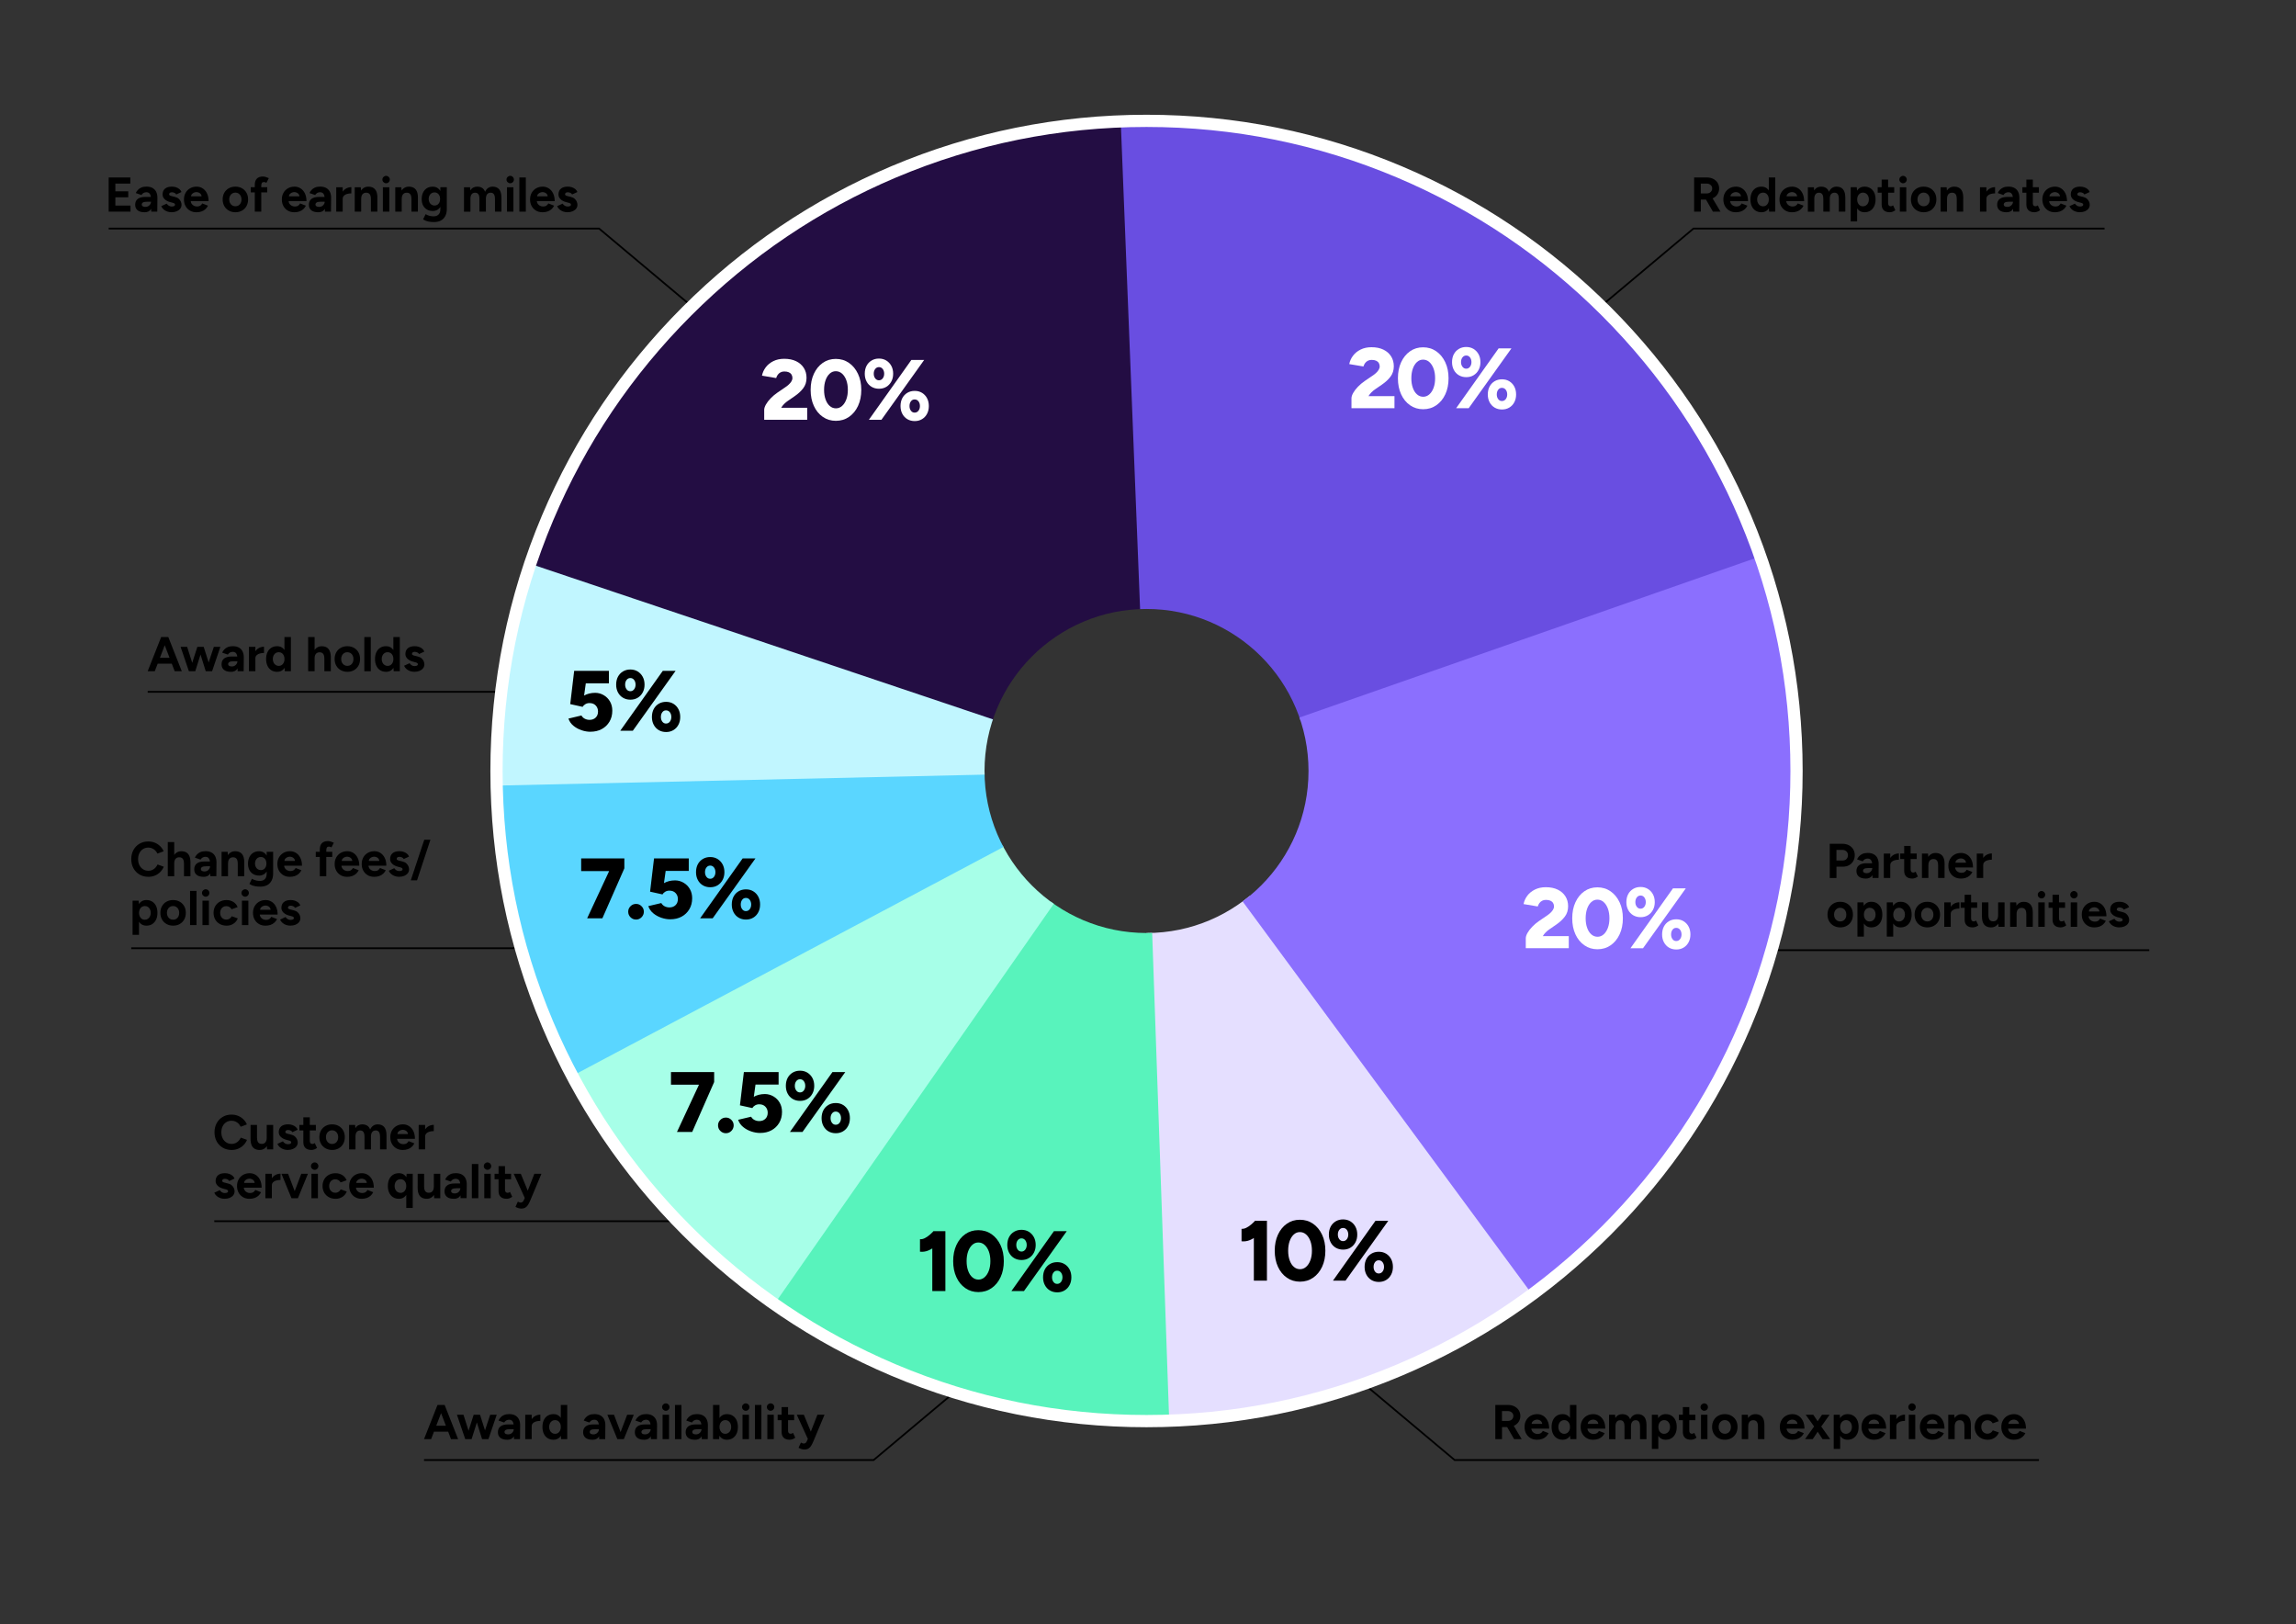 <?xml version="1.0" encoding="UTF-8"?>
<svg id="Layer_1" data-name="Layer 1" xmlns="http://www.w3.org/2000/svg" xmlns:xlink="http://www.w3.org/1999/xlink" viewBox="0 0 1316.4 931.02">
  <rect x="0" y="0" width="1316.4" height="931.02" fill="#333333" stroke="none"/>
  <defs>
    <clipPath id="clippath">
      <path d="M657.35,69.28c-205.83,0-372.69,166.86-372.69,372.69s166.86,372.69,372.69,372.69,372.69-166.86,372.69-372.69S863.18,69.28,657.35,69.28ZM657.35,534.85c-51.3,0-92.88-41.59-92.88-92.88s41.59-92.88,92.88-92.88,92.88,41.59,92.88,92.88-41.59,92.88-92.88,92.88Z" fill="none"/>
    </clipPath>
  </defs>
  <polygon points="396.33 176.02 343.3 131.52 62.31 131.52 62.31 130.52 343.66 130.52 343.8 130.64 396.98 175.25 396.33 176.02"/>
  <polygon points="918.09 176.02 917.45 175.25 970.77 130.52 1206.63 130.52 1206.63 131.52 971.13 131.52 918.09 176.02"/>
  <polygon points="918.09 589.68 917.45 588.92 970.77 544.19 1232.27 544.19 1232.27 545.19 971.13 545.19 918.09 589.68"/>
  <polygon points="1169.03 837.47 833.84 837.47 833.7 837.35 780.52 792.74 781.17 791.97 834.2 836.47 1169.03 836.47 1169.03 837.47"/>
  <polygon points="396.33 441.58 343.3 397.09 84.67 397.09 84.67 396.09 343.66 396.09 343.8 396.21 396.98 440.82 396.33 441.58"/>
  <polygon points="396.33 588.56 343.3 544.07 75.25 544.07 75.25 543.07 343.66 543.07 343.8 543.18 396.98 587.8 396.33 588.56"/>
  <rect x="122.85" y="699.55" width="295.84" height="1"/>
  <polygon points="501.06 837.47 243.11 837.47 243.11 836.47 500.7 836.47 553.73 791.97 554.38 792.74 501.06 837.47"/>
  <g clip-path="url(#clippath)">
    <g>
      <polygon points="657.35 441.97 657.35 30.93 395.39 135.67 284.66 321.21 657.35 441.97" fill="#230d43"/>
      <polygon points="657.35 441.97 640.94 28.4 968.47 78.81 1040.29 315.23 657.35 441.97" fill="#694ee1"/>
      <polygon points="657.35 441.97 922.08 762.62 657.35 858.38 657.35 441.97" fill="#e5dfff"/>
      <polygon points="657.35 441.97 1062.74 300.26 1062.74 550.15 893.65 762.62 657.35 441.97" fill="#8b6ffe"/>
      <polygon points="657.35 441.97 672.2 867.36 407.36 783.57 657.35 441.97" fill="#58f3bc"/>
      <polygon points="657.35 441.97 407.36 800.03 311.59 621 657.35 441.97" fill="#a7ffe8"/>
      <polygon points="657.35 441.97 281.67 641.42 265.21 441.97 657.35 441.97" fill="#5ad6ff"/>
      <polygon points="657.35 441.97 238.27 451.39 293.64 319.72 657.35 441.97" fill="#c1f6ff"/>
    </g>
  </g>
  <g>
    <path d="M338.56,419.48c-1.7,0-3.42-.29-5.15-.88-1.73-.59-3.28-1.44-4.63-2.55-1.36-1.11-2.31-2.48-2.87-4.12l7.45-1.77c.49.85,1.15,1.48,1.99,1.89.83.41,1.72.61,2.67.61,1.44,0,2.61-.43,3.51-1.3.9-.87,1.35-2.04,1.35-3.51,0-1.34-.43-2.48-1.3-3.41-.87-.93-2.05-1.4-3.56-1.4-.92,0-1.72.21-2.43.64-.7.43-1.22.93-1.54,1.52l-7.11-1.57,2.26-19.07h19.91v7.16h-13.24l-.98,7.01c.85-.49,1.81-.87,2.89-1.15,1.08-.28,2.26-.42,3.53-.42,1.77.03,3.39.49,4.88,1.37,1.49.88,2.67,2.08,3.55,3.6.88,1.52,1.32,3.28,1.32,5.27,0,2.39-.54,4.49-1.62,6.3-1.08,1.81-2.55,3.23-4.41,4.24s-4.02,1.52-6.47,1.52Z"/>
    <path d="M361.41,401.09c-1.57,0-2.98-.37-4.22-1.1-1.24-.74-2.21-1.76-2.89-3.06-.69-1.31-1.03-2.79-1.03-4.46s.34-3.24,1.03-4.54c.69-1.29,1.65-2.3,2.89-3.04,1.24-.74,2.65-1.1,4.22-1.1s3.01.38,4.22,1.13c1.21.75,2.17,1.77,2.87,3.06.7,1.29,1.05,2.79,1.05,4.49s-.35,3.16-1.05,4.46c-.7,1.31-1.66,2.33-2.87,3.06-1.21.74-2.62,1.1-4.22,1.1ZM355.63,418.89l24.37-34.32h7.35l-24.52,34.32h-7.21ZM361.41,396.24c.88,0,1.6-.37,2.16-1.1.56-.74.83-1.63.83-2.67s-.28-1.98-.83-2.7c-.56-.72-1.27-1.08-2.16-1.08s-1.6.36-2.16,1.08c-.56.72-.83,1.62-.83,2.7s.28,1.94.83,2.67c.56.74,1.27,1.1,2.16,1.1ZM381.91,419.63c-1.6,0-3.02-.37-4.24-1.1-1.23-.74-2.18-1.76-2.87-3.06-.69-1.31-1.03-2.79-1.03-4.46s.34-3.24,1.03-4.54c.69-1.29,1.64-2.3,2.87-3.04,1.23-.74,2.64-1.1,4.24-1.1s3.01.38,4.22,1.13c1.21.75,2.16,1.77,2.84,3.06.69,1.29,1.03,2.79,1.03,4.49s-.34,3.15-1.03,4.46c-.69,1.31-1.64,2.33-2.87,3.06-1.23.74-2.62,1.1-4.19,1.1ZM381.86,414.77c.91,0,1.65-.37,2.21-1.1.56-.74.83-1.63.83-2.67s-.28-1.98-.83-2.7c-.56-.72-1.29-1.08-2.21-1.08s-1.59.36-2.13,1.08c-.54.72-.81,1.62-.81,2.7s.27,1.94.81,2.67c.54.74,1.25,1.1,2.13,1.1Z"/>
  </g>
  <g>
    <path d="M62.31,121.33v-19.6h12.4v3.5h-8.57v4.45h7.39v3.42h-7.39v4.73h8.68v3.5h-12.52Z"/>
    <path d="M82.8,121.67c-1.68,0-2.98-.37-3.91-1.12-.92-.75-1.39-1.8-1.39-3.16,0-1.49.5-2.62,1.5-3.37,1-.76,2.4-1.13,4.21-1.13h3.56v2.74h-2.27c-1.21,0-2.05.14-2.52.43-.47.29-.7.7-.7,1.22,0,.41.19.73.56.97.37.23.9.35,1.57.35.62,0,1.16-.14,1.64-.43.48-.29.85-.66,1.13-1.12s.42-.93.42-1.41h.9c0,1.9-.36,3.39-1.08,4.45-.72,1.06-1.93,1.6-3.63,1.6ZM86.72,121.33l-.11-2.83v-4.26c0-.84-.09-1.56-.27-2.16-.18-.6-.46-1.06-.84-1.39-.38-.33-.9-.49-1.55-.49-.6,0-1.14.13-1.62.39-.49.26-.9.66-1.23,1.2l-3.25-1.12c.26-.6.64-1.18,1.15-1.75.5-.57,1.16-1.04,1.97-1.4.81-.36,1.81-.55,2.98-.55,1.42,0,2.6.27,3.54.81s1.64,1.3,2.1,2.28.68,2.14.66,3.49l-.08,7.76h-3.44Z"/>
    <path d="M98.43,121.67c-.9,0-1.74-.14-2.52-.41-.78-.27-1.47-.66-2.07-1.18-.6-.51-1.06-1.14-1.4-1.89l3.16-1.46c.28.45.66.84,1.15,1.16.49.33,1.05.49,1.68.49s1.09-.09,1.43-.27c.34-.18.5-.43.5-.77s-.14-.58-.41-.74-.64-.29-1.11-.41l-1.29-.34c-1.34-.35-2.4-.92-3.18-1.69-.77-.77-1.16-1.67-1.16-2.67,0-1.44.46-2.55,1.39-3.33.92-.78,2.24-1.18,3.93-1.18.88,0,1.69.13,2.45.39s1.4.63,1.95,1.09c.54.47.91,1.01,1.12,1.62l-3.05,1.4c-.13-.37-.45-.68-.95-.91s-1.01-.35-1.51-.35-.89.11-1.16.32c-.27.21-.41.51-.41.88,0,.24.13.44.39.6.26.16.63.29,1.12.41l1.82.45c.91.22,1.65.58,2.2,1.08.55.5.95,1.05,1.2,1.65.25.61.38,1.2.38,1.78,0,.84-.25,1.58-.74,2.23-.5.64-1.17,1.14-2.02,1.5-.85.35-1.82.53-2.9.53Z"/>
    <path d="M112.56,121.67c-1.38,0-2.6-.31-3.67-.94s-1.9-1.49-2.51-2.59c-.61-1.1-.91-2.37-.91-3.81s.31-2.71.94-3.81c.63-1.1,1.48-1.96,2.58-2.59,1.09-.62,2.35-.94,3.77-.94,1.23,0,2.37.32,3.4.97s1.87,1.59,2.49,2.83c.62,1.24.94,2.75.94,4.52h-10.61l.34-.34c0,.69.17,1.29.52,1.81.35.51.79.91,1.34,1.18.55.27,1.14.41,1.78.41.77,0,1.39-.16,1.88-.49.49-.33.86-.75,1.12-1.27l3.3,1.29c-.39.78-.9,1.46-1.53,2.03-.63.57-1.37,1-2.23,1.3s-1.84.45-2.94.45ZM109.51,112.9l-.34-.34h6.75l-.31.34c0-.67-.16-1.21-.48-1.61-.32-.4-.7-.7-1.16-.88s-.9-.28-1.33-.28-.89.09-1.37.28c-.49.19-.9.48-1.25.88-.35.4-.52.94-.52,1.61Z"/>
    <path d="M134.99,121.67c-1.42,0-2.68-.31-3.79-.94-1.11-.62-1.98-1.49-2.6-2.59-.63-1.1-.94-2.37-.94-3.81s.31-2.71.92-3.81c.62-1.1,1.47-1.96,2.58-2.59,1.1-.62,2.36-.94,3.78-.94s2.71.31,3.81.94c1.1.63,1.96,1.49,2.58,2.59.62,1.1.92,2.37.92,3.81s-.31,2.71-.92,3.81c-.62,1.1-1.47,1.96-2.56,2.59-1.09.62-2.35.94-3.77.94ZM134.99,118.25c.69,0,1.3-.17,1.82-.5.52-.34.93-.8,1.22-1.39.29-.59.43-1.26.43-2.03s-.15-1.44-.45-2.03c-.3-.59-.71-1.05-1.25-1.39-.53-.34-1.14-.5-1.83-.5s-1.27.17-1.81.5c-.53.34-.95.8-1.25,1.39-.3.59-.45,1.26-.45,2.03s.15,1.44.45,2.03c.3.59.72,1.05,1.26,1.39.54.34,1.16.5,1.85.5Z"/>
    <path d="M143.76,110.3v-2.97h9.46v2.97h-9.46ZM146.08,121.33v-15.4c0-1.49.38-2.66,1.15-3.49.77-.83,1.93-1.25,3.5-1.25.54,0,1.12.09,1.72.28.61.19,1.16.41,1.67.67l-1.37,2.66c-.3-.15-.57-.26-.81-.34-.24-.07-.47-.11-.67-.11-.5,0-.88.17-1.12.52-.24.35-.36.9-.36,1.67v14.78h-3.7Z"/>
    <path d="M168.68,121.67c-1.38,0-2.6-.31-3.67-.94-1.06-.62-1.9-1.49-2.51-2.59-.61-1.1-.91-2.37-.91-3.81s.31-2.71.94-3.81c.63-1.1,1.48-1.96,2.58-2.59,1.09-.62,2.35-.94,3.77-.94,1.23,0,2.37.32,3.4.97s1.87,1.59,2.49,2.83c.62,1.24.94,2.75.94,4.52h-10.61l.34-.34c0,.69.17,1.29.52,1.81.35.51.79.91,1.34,1.18.55.27,1.14.41,1.78.41.76,0,1.39-.16,1.88-.49.48-.33.86-.75,1.12-1.27l3.3,1.29c-.39.78-.9,1.46-1.53,2.03-.62.57-1.37,1-2.23,1.3s-1.84.45-2.94.45ZM165.62,112.9l-.34-.34h6.75l-.31.34c0-.67-.16-1.21-.47-1.61-.32-.4-.71-.7-1.16-.88s-.9-.28-1.33-.28-.89.09-1.37.28c-.48.19-.9.48-1.25.88-.35.4-.52.94-.52,1.61Z"/>
    <path d="M182.39,121.67c-1.68,0-2.98-.37-3.91-1.12-.92-.75-1.39-1.8-1.39-3.16,0-1.49.5-2.62,1.5-3.37,1-.76,2.4-1.13,4.21-1.13h3.56v2.74h-2.27c-1.21,0-2.05.14-2.52.43-.47.29-.7.7-.7,1.22,0,.41.19.73.56.97.37.23.9.35,1.57.35.62,0,1.16-.14,1.64-.43.48-.29.85-.66,1.13-1.12.28-.46.42-.93.42-1.41h.9c0,1.9-.36,3.39-1.08,4.45-.72,1.06-1.93,1.6-3.63,1.6ZM186.31,121.33l-.11-2.83v-4.26c0-.84-.09-1.56-.27-2.16-.18-.6-.46-1.06-.84-1.39-.38-.33-.9-.49-1.55-.49-.6,0-1.14.13-1.62.39-.49.26-.9.66-1.23,1.2l-3.25-1.12c.26-.6.64-1.18,1.15-1.75.5-.57,1.16-1.04,1.97-1.4.81-.36,1.81-.55,2.98-.55,1.42,0,2.6.27,3.54.81.94.54,1.64,1.3,2.1,2.28s.68,2.14.66,3.49l-.08,7.76h-3.44Z"/>
    <path d="M192.78,121.33v-14h3.7v14h-3.7ZM195.39,113.97c0-1.51.29-2.76.88-3.75.59-.99,1.34-1.73,2.27-2.21.92-.48,1.89-.73,2.9-.73v3.58c-.86,0-1.67.1-2.42.31-.76.21-1.37.54-1.83,1.01-.47.47-.7,1.06-.7,1.79h-1.09Z"/>
    <path d="M203.39,121.33v-14h3.47l.22,2.58v11.42h-3.7ZM212.66,114.16c0-.95-.11-1.69-.32-2.21s-.52-.9-.91-1.13c-.39-.23-.85-.35-1.37-.35-.95-.02-1.68.27-2.2.87-.51.6-.77,1.48-.77,2.66h-1.23c0-1.49.22-2.76.66-3.79.44-1.04,1.05-1.83,1.85-2.38.79-.55,1.72-.83,2.79-.83s2.04.22,2.83.67c.78.45,1.38,1.14,1.79,2.09.41.94.61,2.16.59,3.65v.76h-3.7ZM212.66,121.33v-7.17h3.7v7.17h-3.7Z"/>
    <path d="M221.37,105.06c-.56,0-1.05-.21-1.48-.63s-.64-.92-.64-1.5.21-1.08.64-1.5.92-.63,1.48-.63,1.08.21,1.5.63.63.92.63,1.5-.21,1.08-.63,1.5-.92.63-1.5.63ZM219.52,121.33v-14h3.7v14h-3.7Z"/>
    <path d="M226.63,121.33v-14h3.47l.22,2.58v11.42h-3.7ZM235.9,114.16c0-.95-.11-1.69-.32-2.21s-.52-.9-.91-1.13c-.39-.23-.85-.35-1.37-.35-.95-.02-1.68.27-2.2.87-.51.6-.77,1.48-.77,2.66h-1.23c0-1.49.22-2.76.66-3.79.44-1.04,1.05-1.83,1.85-2.38.79-.55,1.72-.83,2.79-.83s2.04.22,2.83.67c.78.45,1.38,1.14,1.79,2.09.41.94.61,2.16.59,3.65v.76h-3.7ZM235.9,121.33v-7.17h3.7v7.17h-3.7Z"/>
    <path d="M248.11,120.94c-1.29,0-2.4-.28-3.35-.84-.94-.56-1.68-1.34-2.2-2.35s-.78-2.2-.78-3.58c0-1.46.26-2.72.78-3.79.52-1.07,1.25-1.9,2.2-2.49.94-.59,2.06-.88,3.35-.88,1.12,0,2.09.29,2.91.88s1.46,1.42,1.9,2.51c.45,1.08.67,2.37.67,3.86,0,1.34-.22,2.52-.67,3.53-.45,1.01-1.08,1.79-1.9,2.34s-1.79.83-2.91.83ZM248.84,127.29c-1.06,0-2.01-.07-2.83-.22-.82-.15-1.51-.35-2.07-.59-.56-.24-1.02-.49-1.37-.73l1.46-2.97c.26.15.61.32,1.04.52.43.2.94.36,1.54.5.6.14,1.29.21,2.07.21s1.41-.15,1.97-.43c.57-.29,1.02-.74,1.34-1.34.33-.61.49-1.38.49-2.31v-12.6h3.7v12.49c0,1.57-.3,2.92-.9,4.05-.6,1.13-1.44,1.98-2.53,2.56-1.09.58-2.39.87-3.91.87ZM249.17,117.83c.63,0,1.19-.16,1.67-.49.48-.33.84-.77,1.11-1.34.26-.57.39-1.22.39-1.95s-.14-1.4-.41-1.96c-.27-.56-.64-1-1.12-1.32-.48-.32-1.03-.48-1.67-.48s-1.23.16-1.74.48c-.5.32-.9.76-1.18,1.32-.28.56-.43,1.21-.45,1.96.02.73.17,1.38.45,1.95.28.57.68,1.02,1.19,1.34.51.33,1.1.49,1.75.49Z"/>
    <path d="M266.03,121.33v-14h3.47l.17,1.82c.43-.71.98-1.25,1.65-1.61.67-.36,1.42-.55,2.24-.55,1.14,0,2.1.24,2.87.73s1.34,1.23,1.69,2.24c.41-.95.99-1.68,1.74-2.2.75-.51,1.61-.77,2.6-.77,1.64,0,2.89.52,3.75,1.55.86,1.04,1.29,2.63,1.29,4.77v8.01h-3.7v-7.17c0-.95-.1-1.69-.31-2.21-.21-.52-.49-.9-.84-1.13-.35-.23-.77-.35-1.26-.35-.9-.02-1.59.27-2.07.87-.49.6-.73,1.48-.73,2.66v7.34h-3.7v-7.17c0-.95-.1-1.69-.29-2.21-.2-.52-.48-.9-.84-1.13-.36-.23-.79-.35-1.27-.35-.9-.02-1.58.27-2.06.87-.48.6-.71,1.48-.71,2.66v7.34h-3.7Z"/>
    <path d="M292.52,105.06c-.56,0-1.05-.21-1.48-.63s-.64-.92-.64-1.5.21-1.08.64-1.5.92-.63,1.48-.63,1.08.21,1.5.63.63.92.63,1.5-.21,1.08-.63,1.5-.92.63-1.5.63ZM290.67,121.33v-14h3.7v14h-3.7Z"/>
    <path d="M297.78,121.33v-19.6h3.7v19.6h-3.7Z"/>
    <path d="M311,121.67c-1.38,0-2.6-.31-3.67-.94-1.06-.62-1.9-1.49-2.51-2.59-.61-1.1-.91-2.37-.91-3.81s.31-2.71.94-3.81c.62-1.1,1.48-1.96,2.58-2.59,1.09-.62,2.35-.94,3.77-.94,1.23,0,2.37.32,3.4.97,1.04.64,1.87,1.59,2.49,2.83.63,1.24.94,2.75.94,4.52h-10.61l.34-.34c0,.69.17,1.29.52,1.81.34.51.79.91,1.34,1.18.55.27,1.14.41,1.78.41.76,0,1.39-.16,1.88-.49.48-.33.86-.75,1.12-1.27l3.3,1.29c-.39.78-.9,1.46-1.53,2.03-.62.57-1.37,1-2.23,1.3-.86.3-1.84.45-2.94.45ZM307.95,112.9l-.34-.34h6.75l-.31.34c0-.67-.16-1.21-.48-1.61-.32-.4-.71-.7-1.16-.88s-.9-.28-1.33-.28-.89.09-1.37.28-.9.48-1.25.88c-.35.4-.52.94-.52,1.61Z"/>
    <path d="M325.42,121.67c-.9,0-1.74-.14-2.52-.41-.78-.27-1.47-.66-2.07-1.18-.6-.51-1.06-1.14-1.4-1.89l3.16-1.46c.28.45.66.84,1.15,1.16.48.33,1.04.49,1.68.49s1.09-.09,1.43-.27c.34-.18.5-.43.5-.77s-.14-.58-.41-.74c-.27-.16-.64-.29-1.11-.41l-1.29-.34c-1.34-.35-2.4-.92-3.18-1.69-.78-.77-1.16-1.67-1.16-2.67,0-1.44.46-2.55,1.39-3.33.92-.78,2.24-1.18,3.93-1.18.88,0,1.69.13,2.45.39.76.26,1.41.63,1.95,1.09.54.47.91,1.01,1.12,1.62l-3.05,1.4c-.13-.37-.45-.68-.95-.91s-1.01-.35-1.51-.35-.89.11-1.16.32c-.27.21-.41.51-.41.88,0,.24.13.44.39.6.26.16.63.29,1.12.41l1.82.45c.91.22,1.65.58,2.2,1.08.55.5.95,1.05,1.2,1.65.25.61.38,1.2.38,1.78,0,.84-.25,1.58-.74,2.23-.5.64-1.17,1.14-2.02,1.5-.85.35-1.82.53-2.9.53Z"/>
  </g>
  <g>
    <path d="M84.67,384.79l7.73-19.6h3.84l-7.5,19.6h-4.06ZM88.31,380.47v-3.39h12.29v3.39h-12.29ZM100.16,384.79l-7.5-19.6h3.84l7.73,19.6h-4.06Z"/>
    <path d="M108.3,384.79l-4.76-14h3.75l4.45,14h-3.44ZM108.67,384.79l4.48-14h3.22l-4.42,14h-3.28ZM117.96,384.79l-4.37-14h3.19l4.45,14h-3.28ZM117.96,384.79l4.65-14h3.75l-4.76,14h-3.64Z"/>
    <path d="M132.33,385.12c-1.68,0-2.98-.37-3.91-1.12-.92-.75-1.39-1.8-1.39-3.16,0-1.49.5-2.62,1.5-3.37,1-.76,2.4-1.13,4.21-1.13h3.56v2.74h-2.27c-1.21,0-2.05.14-2.52.43-.47.29-.7.7-.7,1.22,0,.41.19.73.56.97.37.23.9.35,1.57.35.62,0,1.16-.14,1.64-.43.48-.29.85-.66,1.13-1.12s.42-.93.42-1.41h.9c0,1.9-.36,3.39-1.08,4.45-.72,1.06-1.93,1.6-3.63,1.6ZM136.25,384.79l-.11-2.83v-4.26c0-.84-.09-1.56-.27-2.16-.18-.6-.46-1.06-.84-1.39-.38-.33-.9-.49-1.55-.49-.6,0-1.14.13-1.62.39-.49.26-.9.66-1.23,1.2l-3.25-1.12c.26-.6.64-1.18,1.15-1.75.5-.57,1.16-1.04,1.97-1.4.81-.36,1.81-.55,2.98-.55,1.42,0,2.6.27,3.54.81s1.64,1.3,2.1,2.28.68,2.14.66,3.49l-.08,7.76h-3.44Z"/>
    <path d="M142.72,384.79v-14h3.7v14h-3.7ZM145.32,377.42c0-1.51.29-2.76.88-3.75.59-.99,1.34-1.73,2.27-2.21.92-.48,1.89-.73,2.9-.73v3.58c-.86,0-1.67.1-2.42.31-.76.21-1.37.54-1.83,1.01-.47.47-.7,1.06-.7,1.79h-1.09Z"/>
    <path d="M158.9,385.12c-1.29,0-2.4-.3-3.35-.9s-1.68-1.45-2.2-2.55c-.52-1.1-.78-2.4-.78-3.89s.26-2.81.78-3.91c.52-1.09,1.26-1.94,2.2-2.53.94-.6,2.06-.9,3.35-.9,1.18,0,2.17.3,2.98.9.81.6,1.43,1.44,1.86,2.53.43,1.09.64,2.39.64,3.91s-.21,2.79-.64,3.89c-.43,1.1-1.05,1.95-1.86,2.55s-1.81.9-2.98.9ZM159.85,381.73c.63,0,1.2-.17,1.69-.5s.88-.8,1.16-1.4c.28-.6.42-1.28.42-2.04s-.14-1.45-.42-2.04c-.28-.6-.67-1.06-1.16-1.39-.49-.33-1.07-.49-1.72-.49s-1.26.16-1.76.49c-.5.33-.91.79-1.2,1.39-.3.6-.45,1.28-.45,2.04s.15,1.45.45,2.04c.3.6.7,1.06,1.22,1.4s1.11.5,1.78.5ZM163.29,384.79l-.2-2.6v-17h3.7v19.6h-3.5Z"/>
    <path d="M176.68,384.79v-19.6h3.7v19.6h-3.7ZM185.97,377.62c0-.95-.11-1.69-.34-2.21s-.53-.9-.92-1.13c-.39-.23-.85-.35-1.37-.35-.95-.02-1.69.27-2.2.87-.51.6-.77,1.48-.77,2.66h-1.23c0-1.49.22-2.76.66-3.79.44-1.04,1.05-1.83,1.85-2.38.79-.55,1.72-.83,2.79-.83,1.12,0,2.07.22,2.84.67.77.45,1.37,1.14,1.78,2.09.41.94.62,2.16.62,3.65v.76h-3.7ZM185.97,384.79v-7.17h3.7v7.17h-3.7Z"/>
    <path d="M199.19,385.12c-1.42,0-2.68-.31-3.79-.94s-1.98-1.49-2.6-2.59c-.63-1.1-.94-2.37-.94-3.81s.31-2.71.92-3.81c.62-1.1,1.47-1.96,2.58-2.59,1.1-.62,2.36-.94,3.78-.94s2.71.31,3.81.94c1.1.63,1.96,1.49,2.58,2.59.62,1.1.92,2.37.92,3.81s-.31,2.71-.92,3.81c-.62,1.1-1.47,1.96-2.56,2.59-1.09.62-2.35.94-3.77.94ZM199.19,381.71c.69,0,1.3-.17,1.82-.5s.93-.8,1.22-1.39c.29-.59.43-1.26.43-2.03s-.15-1.44-.45-2.03c-.3-.59-.71-1.05-1.25-1.39s-1.14-.5-1.83-.5-1.27.17-1.81.5c-.53.34-.95.8-1.25,1.39-.3.59-.45,1.26-.45,2.03s.15,1.44.45,2.03c.3.59.72,1.05,1.26,1.39.54.34,1.16.5,1.85.5Z"/>
    <path d="M208.88,384.79v-19.6h3.7v19.6h-3.7Z"/>
    <path d="M221.34,385.12c-1.29,0-2.4-.3-3.35-.9-.94-.6-1.68-1.45-2.2-2.55-.52-1.1-.78-2.4-.78-3.89s.26-2.81.78-3.91c.52-1.09,1.25-1.94,2.2-2.53.94-.6,2.06-.9,3.35-.9,1.18,0,2.17.3,2.98.9.81.6,1.43,1.44,1.86,2.53.43,1.09.64,2.39.64,3.91s-.21,2.79-.64,3.89c-.43,1.1-1.05,1.95-1.86,2.55-.81.6-1.81.9-2.98.9ZM222.29,381.73c.63,0,1.2-.17,1.69-.5.49-.34.88-.8,1.16-1.4.28-.6.42-1.28.42-2.04s-.14-1.45-.42-2.04c-.28-.6-.67-1.06-1.16-1.39-.5-.33-1.07-.49-1.72-.49s-1.26.16-1.76.49c-.5.33-.91.79-1.2,1.39-.3.6-.45,1.28-.45,2.04s.15,1.45.45,2.04c.3.6.7,1.06,1.22,1.4s1.11.5,1.78.5ZM225.73,384.79l-.2-2.6v-17h3.7v19.6h-3.5Z"/>
    <path d="M237.66,385.12c-.9,0-1.74-.14-2.52-.41-.78-.27-1.47-.66-2.07-1.18-.6-.51-1.06-1.14-1.4-1.89l3.16-1.46c.28.45.66.84,1.15,1.16.48.33,1.04.49,1.68.49s1.09-.09,1.43-.27c.34-.18.5-.43.5-.77s-.14-.58-.41-.74c-.27-.16-.64-.29-1.11-.41l-1.29-.34c-1.34-.35-2.4-.92-3.18-1.69-.78-.77-1.16-1.67-1.16-2.67,0-1.44.46-2.55,1.39-3.33.92-.78,2.24-1.18,3.93-1.18.88,0,1.69.13,2.45.39.76.26,1.41.63,1.95,1.09.54.47.91,1.01,1.12,1.62l-3.05,1.4c-.13-.37-.45-.68-.95-.91s-1.01-.35-1.51-.35-.89.11-1.16.32c-.27.21-.41.51-.41.88,0,.24.13.44.39.6.26.16.63.29,1.12.41l1.82.45c.91.22,1.65.58,2.2,1.08.55.5.95,1.05,1.2,1.65.25.61.38,1.2.38,1.78,0,.84-.25,1.58-.74,2.23-.5.64-1.17,1.14-2.02,1.5-.85.35-1.82.53-2.9.53Z"/>
  </g>
  <g>
    <path d="M243.11,824.99l7.73-19.6h3.84l-7.5,19.6h-4.06ZM246.75,820.68v-3.39h12.29v3.39h-12.29ZM258.59,824.99l-7.5-19.6h3.84l7.73,19.6h-4.06Z"/>
    <path d="M266.74,824.99l-4.76-14h3.75l4.45,14h-3.44ZM267.11,824.99l4.48-14h3.22l-4.42,14h-3.28ZM276.4,824.99l-4.37-14h3.19l4.45,14h-3.28ZM276.4,824.99l4.65-14h3.75l-4.76,14h-3.64Z"/>
    <path d="M290.77,825.33c-1.68,0-2.98-.37-3.91-1.12-.92-.75-1.39-1.8-1.39-3.16,0-1.49.5-2.62,1.5-3.37,1-.76,2.4-1.13,4.21-1.13h3.56v2.74h-2.27c-1.21,0-2.05.14-2.52.43-.47.29-.7.7-.7,1.22,0,.41.19.73.56.97.37.23.9.35,1.57.35.62,0,1.16-.14,1.64-.43.48-.29.85-.66,1.13-1.12.28-.46.42-.93.42-1.41h.9c0,1.9-.36,3.39-1.08,4.45s-1.93,1.6-3.63,1.6ZM294.69,824.99l-.11-2.83v-4.26c0-.84-.09-1.56-.27-2.16-.18-.6-.46-1.06-.84-1.39-.38-.33-.9-.49-1.55-.49-.6,0-1.14.13-1.62.39s-.9.66-1.23,1.2l-3.25-1.12c.26-.6.64-1.18,1.15-1.75.5-.57,1.16-1.04,1.97-1.4.81-.36,1.81-.55,2.98-.55,1.42,0,2.6.27,3.54.81.94.54,1.64,1.3,2.1,2.28.46.98.68,2.14.66,3.49l-.08,7.76h-3.44Z"/>
    <path d="M301.15,824.99v-14h3.7v14h-3.7ZM303.76,817.63c0-1.51.29-2.76.88-3.75.59-.99,1.34-1.73,2.27-2.21.92-.48,1.89-.73,2.9-.73v3.58c-.86,0-1.67.1-2.42.31-.76.21-1.37.54-1.83,1.01-.47.47-.7,1.06-.7,1.79h-1.09Z"/>
    <path d="M317.34,825.33c-1.29,0-2.4-.3-3.35-.9-.94-.6-1.68-1.45-2.2-2.55-.52-1.1-.78-2.4-.78-3.89s.26-2.81.78-3.91c.52-1.09,1.26-1.94,2.2-2.53s2.06-.9,3.35-.9c1.18,0,2.17.3,2.98.9s1.43,1.44,1.86,2.53c.43,1.09.64,2.39.64,3.91s-.21,2.79-.64,3.89c-.43,1.1-1.05,1.95-1.86,2.55-.81.6-1.81.9-2.98.9ZM318.29,821.94c.63,0,1.2-.17,1.69-.5s.88-.8,1.16-1.4c.28-.6.42-1.28.42-2.04s-.14-1.45-.42-2.04c-.28-.6-.67-1.06-1.16-1.39-.49-.33-1.07-.49-1.72-.49s-1.26.16-1.76.49c-.5.33-.91.79-1.2,1.39s-.45,1.28-.45,2.04.15,1.45.45,2.04c.3.6.7,1.06,1.22,1.4s1.11.5,1.78.5ZM321.73,824.99l-.2-2.6v-17h3.7v19.6h-3.5Z"/>
    <path d="M339.63,825.33c-1.68,0-2.98-.37-3.91-1.12-.92-.75-1.39-1.8-1.39-3.16,0-1.49.5-2.62,1.5-3.37,1-.76,2.4-1.13,4.21-1.13h3.56v2.74h-2.27c-1.21,0-2.05.14-2.52.43-.47.29-.7.7-.7,1.22,0,.41.19.73.56.97.37.23.9.35,1.57.35.62,0,1.16-.14,1.64-.43.48-.29.85-.66,1.13-1.12.28-.46.42-.93.42-1.41h.9c0,1.9-.36,3.39-1.08,4.45s-1.93,1.6-3.63,1.6ZM343.55,824.99l-.11-2.83v-4.26c0-.84-.09-1.56-.27-2.16-.18-.6-.46-1.06-.84-1.39-.38-.33-.9-.49-1.55-.49-.6,0-1.14.13-1.62.39s-.9.66-1.23,1.2l-3.25-1.12c.26-.6.64-1.18,1.15-1.75.5-.57,1.16-1.04,1.97-1.4.81-.36,1.81-.55,2.98-.55,1.42,0,2.6.27,3.54.81.94.54,1.64,1.3,2.1,2.28.46.98.68,2.14.66,3.49l-.08,7.76h-3.44Z"/>
    <path d="M353.96,824.99l-5.74-14h3.81l5.32,14h-3.39ZM354.27,824.99l5.32-14h3.81l-5.74,14h-3.39Z"/>
    <path d="M369.28,825.33c-1.68,0-2.98-.37-3.91-1.12-.92-.75-1.39-1.8-1.39-3.16,0-1.49.5-2.62,1.5-3.37,1-.76,2.4-1.13,4.21-1.13h3.56v2.74h-2.27c-1.21,0-2.05.14-2.52.43-.47.29-.7.7-.7,1.22,0,.41.19.73.56.97.37.23.9.35,1.57.35.62,0,1.16-.14,1.64-.43.48-.29.85-.66,1.13-1.12.28-.46.42-.93.42-1.41h.9c0,1.9-.36,3.39-1.08,4.45s-1.93,1.6-3.63,1.6ZM373.2,824.99l-.11-2.83v-4.26c0-.84-.09-1.56-.27-2.16-.18-.6-.46-1.06-.84-1.39-.38-.33-.9-.49-1.55-.49-.6,0-1.14.13-1.62.39s-.9.66-1.23,1.2l-3.25-1.12c.26-.6.64-1.18,1.15-1.75.5-.57,1.16-1.04,1.97-1.4.81-.36,1.81-.55,2.98-.55,1.42,0,2.6.27,3.54.81.94.54,1.64,1.3,2.1,2.28.46.98.68,2.14.66,3.49l-.08,7.76h-3.44Z"/>
    <path d="M381.74,808.73c-.56,0-1.05-.21-1.48-.63-.43-.42-.64-.92-.64-1.5s.21-1.08.64-1.5c.43-.42.92-.63,1.48-.63s1.08.21,1.5.63.63.92.63,1.5-.21,1.08-.63,1.5-.92.63-1.5.63ZM379.89,824.99v-14h3.7v14h-3.7Z"/>
    <path d="M387,824.99v-19.6h3.7v19.6h-3.7Z"/>
    <path d="M398.42,825.33c-1.68,0-2.98-.37-3.91-1.12-.92-.75-1.39-1.8-1.39-3.16,0-1.49.5-2.62,1.5-3.37,1-.76,2.4-1.13,4.21-1.13h3.56v2.74h-2.27c-1.21,0-2.05.14-2.52.43-.47.29-.7.7-.7,1.22,0,.41.19.73.56.97.37.23.9.35,1.57.35.62,0,1.16-.14,1.64-.43.48-.29.85-.66,1.13-1.12.28-.46.42-.93.42-1.41h.9c0,1.9-.36,3.39-1.08,4.45s-1.93,1.6-3.63,1.6ZM402.34,824.99l-.11-2.83v-4.26c0-.84-.09-1.56-.27-2.16-.18-.6-.46-1.06-.84-1.39-.38-.33-.9-.49-1.55-.49-.6,0-1.14.13-1.62.39s-.9.66-1.23,1.2l-3.25-1.12c.26-.6.64-1.18,1.15-1.75.5-.57,1.16-1.04,1.97-1.4.81-.36,1.81-.55,2.98-.55,1.42,0,2.6.27,3.54.81.94.54,1.64,1.3,2.1,2.28.46.98.68,2.14.66,3.49l-.08,7.76h-3.44Z"/>
    <path d="M408.81,824.99v-19.6h3.7v17l-.2,2.6h-3.5ZM416.74,825.33c-1.18,0-2.17-.3-2.98-.9-.81-.6-1.43-1.45-1.86-2.55s-.64-2.4-.64-3.89.21-2.81.64-3.91c.43-1.09,1.05-1.94,1.86-2.53s1.81-.9,2.98-.9c1.29,0,2.4.3,3.35.9.94.6,1.67,1.44,2.2,2.53.52,1.09.78,2.39.78,3.91s-.26,2.79-.78,3.89c-.52,1.1-1.26,1.95-2.2,2.55-.94.6-2.06.9-3.35.9ZM415.78,821.94c.67,0,1.26-.17,1.78-.5.51-.34.92-.8,1.22-1.4s.45-1.28.45-2.04-.15-1.45-.43-2.04c-.29-.6-.69-1.06-1.2-1.39-.51-.33-1.11-.49-1.78-.49-.63,0-1.2.17-1.71.5-.5.34-.9.8-1.18,1.39-.28.59-.42,1.26-.42,2.03s.14,1.45.42,2.04c.28.6.67,1.06,1.16,1.4.49.34,1.06.5,1.69.5Z"/>
    <path d="M427.57,808.73c-.56,0-1.05-.21-1.48-.63-.43-.42-.64-.92-.64-1.5s.21-1.08.64-1.5c.43-.42.92-.63,1.48-.63s1.08.21,1.5.63.63.92.63,1.5-.21,1.08-.63,1.5-.92.63-1.5.63ZM425.72,824.99v-14h3.7v14h-3.7Z"/>
    <path d="M432.84,824.99v-19.6h3.7v19.6h-3.7Z"/>
    <path d="M441.8,808.73c-.56,0-1.05-.21-1.48-.63-.43-.42-.64-.92-.64-1.5s.21-1.08.64-1.5c.43-.42.92-.63,1.48-.63s1.08.21,1.5.63.63.92.63,1.5-.21,1.08-.63,1.5-.92.63-1.5.63ZM439.95,824.99v-14h3.7v14h-3.7Z"/>
    <path d="M445.86,814.13v-3.14h9.46v3.14h-9.46ZM452.83,825.33c-1.55,0-2.72-.38-3.51-1.15-.79-.77-1.19-1.86-1.19-3.28v-14.28h3.7v13.47c0,.6.13,1.05.39,1.36.26.31.64.46,1.15.46.19,0,.39-.04.62-.13.22-.08.46-.21.7-.38l1.29,2.77c-.45.34-.95.61-1.5.83-.55.21-1.1.32-1.64.32Z"/>
    <path d="M463.24,824.99l-6.41-14h4.06l4.68,11.37,1.2,2.63h-3.53ZM461.12,830.93c-.5,0-1.06-.1-1.67-.29-.61-.2-1.14-.42-1.61-.69l1.37-3c.32.17.61.3.88.41.27.1.51.15.71.15.39,0,.74-.11,1.04-.32.3-.21.54-.53.73-.94l1.65-3.89,4.45-11.37h4.06l-6.36,15.2c-.39.93-.8,1.76-1.23,2.48-.43.72-.96,1.27-1.58,1.67-.63.39-1.44.59-2.45.59Z"/>
  </g>
  <g>
    <path d="M132.79,659.21c-1.9,0-3.59-.43-5.07-1.3-1.47-.87-2.63-2.06-3.47-3.58-.84-1.52-1.26-3.27-1.26-5.25s.42-3.73,1.26-5.25c.84-1.52,1.99-2.72,3.46-3.58,1.46-.87,3.15-1.3,5.05-1.3,1.34,0,2.59.24,3.75.71,1.16.48,2.17,1.14,3.04,1.99s1.54,1.82,2,2.93l-3.56,1.32c-.32-.69-.74-1.29-1.26-1.81-.52-.51-1.12-.91-1.79-1.2s-1.4-.43-2.18-.43c-1.14,0-2.15.28-3.04.85-.89.57-1.58,1.35-2.07,2.34-.5.99-.74,2.14-.74,3.44s.25,2.46.76,3.46c.5,1,1.2,1.78,2.1,2.35s1.92.85,3.08.85c.8,0,1.54-.15,2.2-.46.66-.31,1.25-.73,1.76-1.27.51-.54.93-1.17,1.25-1.88l3.56,1.29c-.47,1.14-1.13,2.15-2,3.02-.87.88-1.88,1.56-3.04,2.04-1.16.49-2.42.73-3.78.73Z"/>
    <path d="M143.65,652.04v-7.17h3.7v7.17h-3.7ZM147.35,652.04c0,.93.11,1.67.32,2.2.21.53.52.92.92,1.15.4.23.85.35,1.36.35.97.02,1.71-.28,2.21-.88s.76-1.49.76-2.65h1.26c0,1.49-.22,2.76-.67,3.79-.45,1.04-1.06,1.83-1.85,2.38s-1.71.83-2.77.83c-1.12,0-2.07-.22-2.86-.67-.78-.45-1.38-1.14-1.78-2.09-.4-.94-.6-2.16-.6-3.65v-.76h3.7ZM153.14,658.87l-.22-2.58v-11.42h3.7v14h-3.47Z"/>
    <path d="M165.04,659.21c-.9,0-1.74-.14-2.52-.41-.78-.27-1.47-.66-2.07-1.18-.6-.51-1.06-1.14-1.4-1.89l3.16-1.46c.28.45.66.83,1.15,1.16.49.33,1.05.49,1.68.49s1.09-.09,1.43-.27c.34-.18.5-.43.5-.77s-.14-.58-.41-.74c-.27-.16-.64-.29-1.11-.41l-1.29-.34c-1.34-.35-2.4-.92-3.18-1.69-.77-.77-1.16-1.67-1.16-2.67,0-1.44.46-2.55,1.39-3.33.92-.78,2.24-1.18,3.93-1.18.88,0,1.69.13,2.45.39s1.4.63,1.95,1.09c.54.47.91,1.01,1.12,1.62l-3.05,1.4c-.13-.37-.45-.68-.95-.91s-1.01-.35-1.51-.35-.89.11-1.16.32c-.27.21-.41.51-.41.88,0,.24.13.44.39.6.26.16.63.29,1.12.41l1.82.45c.91.22,1.65.58,2.2,1.08.55.5.95,1.05,1.2,1.65.25.61.38,1.2.38,1.78,0,.84-.25,1.58-.74,2.23-.5.64-1.17,1.14-2.02,1.5-.85.35-1.82.53-2.9.53Z"/>
    <path d="M171.65,648.01v-3.14h9.46v3.14h-9.46ZM178.62,659.21c-1.55,0-2.72-.38-3.51-1.15-.79-.77-1.19-1.86-1.19-3.28v-14.28h3.7v13.47c0,.6.13,1.05.39,1.36.26.31.64.46,1.15.46.19,0,.39-.04.62-.13.22-.08.46-.21.7-.38l1.29,2.77c-.45.34-.95.61-1.5.83-.55.21-1.1.32-1.64.32Z"/>
    <path d="M190.44,659.21c-1.42,0-2.68-.31-3.79-.94-1.11-.62-1.98-1.49-2.6-2.59-.63-1.1-.94-2.37-.94-3.81s.31-2.71.92-3.81c.62-1.1,1.47-1.96,2.58-2.59s2.36-.94,3.78-.94,2.71.31,3.81.94c1.1.62,1.96,1.49,2.58,2.59.62,1.1.92,2.37.92,3.81s-.31,2.71-.92,3.81c-.62,1.1-1.47,1.96-2.56,2.59-1.09.62-2.35.94-3.77.94ZM190.44,655.79c.69,0,1.3-.17,1.82-.5.52-.34.93-.8,1.22-1.39s.43-1.26.43-2.03-.15-1.44-.45-2.03c-.3-.59-.71-1.05-1.25-1.39-.53-.34-1.14-.5-1.83-.5s-1.27.17-1.81.5c-.53.34-.95.8-1.25,1.39-.3.59-.45,1.26-.45,2.03s.15,1.44.45,2.03c.3.59.72,1.05,1.26,1.39.54.34,1.16.5,1.85.5Z"/>
    <path d="M200.13,658.87v-14h3.47l.17,1.82c.43-.71.98-1.25,1.65-1.61.67-.36,1.42-.54,2.24-.54,1.14,0,2.1.24,2.87.73.77.49,1.34,1.23,1.69,2.24.41-.95.99-1.68,1.74-2.2.75-.51,1.61-.77,2.6-.77,1.64,0,2.89.52,3.75,1.55.86,1.04,1.29,2.63,1.29,4.78v8.01h-3.7v-7.17c0-.95-.1-1.69-.31-2.21-.21-.52-.49-.9-.84-1.13-.35-.23-.77-.35-1.26-.35-.9-.02-1.59.27-2.07.87-.49.6-.73,1.48-.73,2.66v7.34h-3.7v-7.17c0-.95-.1-1.69-.29-2.21-.2-.52-.48-.9-.84-1.13-.36-.23-.79-.35-1.27-.35-.9-.02-1.58.27-2.06.87s-.71,1.48-.71,2.66v7.34h-3.7Z"/>
    <path d="M230.87,659.21c-1.38,0-2.6-.31-3.67-.94-1.06-.62-1.9-1.49-2.51-2.59-.61-1.1-.91-2.37-.91-3.81s.31-2.71.94-3.81,1.48-1.96,2.58-2.59,2.35-.94,3.77-.94c1.23,0,2.37.32,3.4.96,1.04.64,1.87,1.59,2.49,2.83.62,1.24.94,2.75.94,4.52h-10.61l.34-.34c0,.69.17,1.29.52,1.81.35.51.79.91,1.34,1.18.55.27,1.14.41,1.78.41.76,0,1.39-.16,1.88-.49.48-.33.86-.75,1.12-1.27l3.3,1.29c-.39.78-.9,1.46-1.53,2.03-.62.57-1.37,1-2.23,1.3s-1.84.45-2.94.45ZM227.82,650.44l-.34-.34h6.75l-.31.34c0-.67-.16-1.21-.47-1.61-.32-.4-.71-.7-1.16-.88-.46-.19-.9-.28-1.33-.28s-.89.09-1.37.28c-.48.19-.9.48-1.25.88-.35.4-.52.94-.52,1.61Z"/>
    <path d="M240.05,658.87v-14h3.7v14h-3.7ZM242.66,651.51c0-1.51.29-2.76.88-3.75.59-.99,1.34-1.73,2.27-2.21.92-.49,1.89-.73,2.9-.73v3.58c-.86,0-1.67.1-2.42.31s-1.37.54-1.83,1.01c-.47.47-.7,1.06-.7,1.79h-1.09Z"/>
    <path d="M128.84,687.21c-.9,0-1.74-.14-2.52-.41-.78-.27-1.47-.66-2.07-1.18-.6-.51-1.06-1.14-1.4-1.89l3.16-1.46c.28.45.66.83,1.15,1.16.49.33,1.05.49,1.68.49s1.09-.09,1.43-.27c.34-.18.5-.43.5-.77s-.14-.58-.41-.74c-.27-.16-.64-.29-1.11-.41l-1.29-.34c-1.34-.35-2.4-.92-3.18-1.69-.77-.77-1.16-1.67-1.16-2.67,0-1.44.46-2.55,1.39-3.33.92-.78,2.24-1.18,3.93-1.18.88,0,1.69.13,2.45.39s1.4.63,1.95,1.09c.54.47.91,1.01,1.12,1.62l-3.05,1.4c-.13-.37-.45-.68-.95-.91s-1.01-.35-1.51-.35-.89.11-1.16.32c-.27.21-.41.51-.41.88,0,.24.13.44.39.6.26.16.63.29,1.12.41l1.82.45c.91.22,1.65.58,2.2,1.08.55.5.95,1.05,1.2,1.65.25.61.38,1.2.38,1.78,0,.84-.25,1.58-.74,2.23-.5.64-1.17,1.14-2.02,1.5-.85.35-1.82.53-2.9.53Z"/>
    <path d="M142.98,687.21c-1.38,0-2.6-.31-3.67-.94s-1.9-1.49-2.51-2.59c-.61-1.1-.91-2.37-.91-3.81s.31-2.71.94-3.81,1.48-1.96,2.58-2.59,2.35-.94,3.77-.94c1.23,0,2.37.32,3.4.96,1.04.64,1.87,1.59,2.49,2.83.62,1.24.94,2.75.94,4.52h-10.61l.34-.34c0,.69.17,1.29.52,1.81.35.51.79.91,1.34,1.18.55.27,1.14.41,1.78.41.77,0,1.39-.16,1.88-.49.49-.33.86-.75,1.12-1.27l3.3,1.29c-.39.78-.9,1.46-1.53,2.03-.63.57-1.37,1-2.23,1.3s-1.84.45-2.94.45ZM139.93,678.44l-.34-.34h6.75l-.31.34c0-.67-.16-1.21-.48-1.61-.32-.4-.7-.7-1.16-.88-.46-.19-.9-.28-1.33-.28s-.89.09-1.37.28c-.49.19-.9.48-1.25.88-.35.4-.52.94-.52,1.61Z"/>
    <path d="M152.16,686.87v-14h3.7v14h-3.7ZM154.77,679.51c0-1.51.29-2.76.88-3.75.59-.99,1.34-1.73,2.27-2.21.92-.49,1.89-.73,2.9-.73v3.58c-.86,0-1.67.1-2.42.31-.76.21-1.37.54-1.83,1.01-.47.47-.7,1.06-.7,1.79h-1.09Z"/>
    <path d="M167.11,686.87l-5.74-14h3.81l5.32,14h-3.39ZM167.42,686.87l5.32-14h3.81l-5.74,14h-3.39Z"/>
    <path d="M180.41,670.6c-.56,0-1.05-.21-1.48-.63-.43-.42-.64-.92-.64-1.5s.21-1.08.64-1.5c.43-.42.92-.63,1.48-.63s1.08.21,1.5.63.63.92.63,1.5-.21,1.08-.63,1.5-.92.63-1.5.63ZM178.57,686.87v-14h3.7v14h-3.7Z"/>
    <path d="M192.43,687.21c-1.46,0-2.75-.31-3.89-.94-1.14-.62-2.03-1.49-2.66-2.6-.63-1.11-.95-2.38-.95-3.79s.32-2.71.95-3.81c.63-1.1,1.51-1.96,2.63-2.59,1.12-.62,2.41-.94,3.86-.94s2.68.35,3.84,1.04c1.16.69,2,1.69,2.52,3l-3.47,1.23c-.26-.54-.67-.98-1.22-1.3-.55-.33-1.16-.49-1.83-.49s-1.3.16-1.82.49c-.52.33-.93.78-1.23,1.36-.3.58-.45,1.25-.45,2.02s.15,1.43.45,2c.3.57.72,1.02,1.26,1.36.54.34,1.16.5,1.85.5s1.28-.18,1.83-.53c.55-.36.96-.82,1.22-1.4l3.5,1.23c-.54,1.33-1.39,2.35-2.53,3.08-1.15.73-2.43,1.09-3.85,1.09Z"/>
    <path d="M207.29,687.21c-1.38,0-2.6-.31-3.67-.94s-1.9-1.49-2.51-2.59c-.61-1.1-.91-2.37-.91-3.81s.31-2.71.94-3.81,1.48-1.96,2.58-2.59,2.35-.94,3.77-.94c1.23,0,2.37.32,3.4.96,1.04.64,1.87,1.59,2.49,2.83.62,1.24.94,2.75.94,4.52h-10.61l.34-.34c0,.69.17,1.29.52,1.81.35.51.79.91,1.34,1.18.55.27,1.14.41,1.78.41.77,0,1.39-.16,1.88-.49.49-.33.86-.75,1.12-1.27l3.3,1.29c-.39.78-.9,1.46-1.53,2.03-.63.57-1.37,1-2.23,1.3s-1.84.45-2.94.45ZM204.24,678.44l-.34-.34h6.75l-.31.34c0-.67-.16-1.21-.48-1.61-.32-.4-.7-.7-1.16-.88-.46-.19-.9-.28-1.33-.28s-.89.09-1.37.28c-.49.19-.9.48-1.25.88-.35.4-.52.94-.52,1.61Z"/>
    <path d="M228.71,687.21c-1.29,0-2.4-.3-3.35-.9s-1.68-1.45-2.2-2.55c-.52-1.1-.78-2.4-.78-3.89s.26-2.81.78-3.91c.52-1.09,1.26-1.94,2.2-2.53.94-.6,2.06-.9,3.35-.9,1.18,0,2.17.3,2.98.9.81.6,1.43,1.44,1.86,2.53s.64,2.39.64,3.91-.21,2.79-.64,3.89c-.43,1.1-1.05,1.95-1.86,2.55-.81.6-1.81.9-2.98.9ZM229.67,683.82c.63,0,1.2-.17,1.69-.5.49-.34.88-.8,1.16-1.4.28-.6.42-1.28.42-2.04s-.14-1.45-.42-2.04c-.28-.6-.67-1.06-1.16-1.39-.5-.33-1.07-.49-1.72-.49s-1.26.16-1.76.49c-.5.33-.91.79-1.2,1.39s-.45,1.28-.45,2.04.15,1.45.45,2.04c.3.6.7,1.06,1.22,1.4.51.34,1.11.5,1.78.5ZM232.94,692.47v-17l.2-2.6h3.5v19.6h-3.7Z"/>
    <path d="M239.47,680.04v-7.17h3.7v7.17h-3.7ZM243.16,680.04c0,.93.11,1.67.32,2.2.21.53.52.92.92,1.15s.85.35,1.36.35c.97.02,1.71-.28,2.21-.88.5-.61.76-1.49.76-2.65h1.26c0,1.49-.22,2.76-.67,3.79-.45,1.04-1.06,1.83-1.85,2.38-.78.55-1.71.83-2.77.83-1.12,0-2.07-.22-2.86-.67-.78-.45-1.38-1.14-1.78-2.09-.4-.94-.6-2.16-.6-3.65v-.76h3.7ZM248.96,686.87l-.22-2.58v-11.42h3.7v14h-3.47Z"/>
    <path d="M260.16,687.21c-1.68,0-2.98-.37-3.91-1.12-.92-.75-1.39-1.8-1.39-3.16,0-1.49.5-2.62,1.5-3.37,1-.76,2.4-1.13,4.21-1.13h3.56v2.74h-2.27c-1.21,0-2.05.14-2.52.43-.47.29-.7.7-.7,1.22,0,.41.19.73.56.97s.9.35,1.57.35c.62,0,1.16-.14,1.64-.43.48-.29.85-.66,1.13-1.12.28-.46.42-.93.42-1.41h.9c0,1.9-.36,3.39-1.08,4.45-.72,1.06-1.93,1.6-3.63,1.6ZM264.08,686.87l-.11-2.83v-4.26c0-.84-.09-1.56-.27-2.16s-.46-1.06-.84-1.39c-.38-.33-.9-.49-1.55-.49-.6,0-1.14.13-1.62.39-.49.26-.9.66-1.23,1.2l-3.25-1.12c.26-.6.64-1.18,1.15-1.75.5-.57,1.16-1.04,1.97-1.4.81-.36,1.81-.54,2.98-.54,1.42,0,2.6.27,3.54.81.94.54,1.64,1.3,2.1,2.28.46.98.68,2.14.66,3.49l-.08,7.76h-3.44Z"/>
    <path d="M270.54,686.87v-19.6h3.7v19.6h-3.7Z"/>
    <path d="M279.5,670.6c-.56,0-1.05-.21-1.48-.63s-.64-.92-.64-1.5.21-1.08.64-1.5.92-.63,1.48-.63,1.08.21,1.5.63.63.92.63,1.5-.21,1.08-.63,1.5-.92.63-1.5.63ZM277.66,686.87v-14h3.7v14h-3.7Z"/>
    <path d="M283.56,676.01v-3.14h9.46v3.14h-9.46ZM290.54,687.21c-1.55,0-2.72-.38-3.51-1.15-.79-.77-1.19-1.86-1.19-3.28v-14.28h3.7v13.47c0,.6.13,1.05.39,1.36.26.31.64.46,1.15.46.19,0,.39-.04.62-.13.22-.08.46-.21.7-.38l1.29,2.77c-.45.34-.95.61-1.5.83s-1.1.32-1.64.32Z"/>
    <path d="M300.95,686.87l-6.41-14h4.06l4.68,11.37,1.2,2.63h-3.53ZM298.82,692.81c-.5,0-1.06-.1-1.67-.29-.61-.2-1.14-.42-1.61-.69l1.37-3c.32.17.61.3.88.41s.51.15.71.15c.39,0,.74-.11,1.04-.32s.54-.53.73-.94l1.65-3.89,4.45-11.37h4.06l-6.36,15.2c-.39.93-.8,1.76-1.23,2.48s-.96,1.27-1.58,1.67-1.44.59-2.45.59Z"/>
  </g>
  <g>
    <path d="M85.06,502.63c-1.9,0-3.59-.43-5.07-1.3s-2.63-2.06-3.47-3.58c-.84-1.52-1.26-3.27-1.26-5.25s.42-3.73,1.26-5.25c.84-1.52,1.99-2.72,3.46-3.58,1.46-.87,3.15-1.3,5.05-1.3,1.34,0,2.59.24,3.75.71,1.16.48,2.17,1.14,3.04,1.99s1.54,1.82,2,2.93l-3.56,1.32c-.32-.69-.74-1.29-1.26-1.81-.52-.51-1.12-.91-1.79-1.2-.67-.29-1.4-.43-2.18-.43-1.14,0-2.15.28-3.04.85-.89.57-1.58,1.35-2.07,2.34-.5.99-.74,2.14-.74,3.44s.25,2.46.76,3.46c.5,1,1.2,1.78,2.1,2.35.9.57,1.92.85,3.08.85.8,0,1.54-.15,2.2-.46.66-.31,1.25-.73,1.76-1.27.51-.54.93-1.17,1.25-1.88l3.56,1.29c-.47,1.14-1.13,2.15-2,3.02-.87.88-1.88,1.56-3.04,2.04-1.16.49-2.42.73-3.78.73Z"/>
    <path d="M96.2,502.3v-19.6h3.7v19.6h-3.7ZM105.49,495.13c0-.95-.11-1.69-.34-2.21s-.53-.9-.92-1.13c-.39-.23-.85-.35-1.37-.35-.95-.02-1.69.27-2.2.87-.51.6-.77,1.48-.77,2.66h-1.23c0-1.49.22-2.76.66-3.79.44-1.04,1.05-1.83,1.85-2.38.79-.55,1.72-.83,2.79-.83,1.12,0,2.07.22,2.84.67.77.45,1.37,1.14,1.78,2.09.41.94.62,2.16.62,3.65v.76h-3.7ZM105.49,502.3v-7.17h3.7v7.17h-3.7Z"/>
    <path d="M116.67,502.63c-1.68,0-2.98-.37-3.91-1.12-.92-.75-1.39-1.8-1.39-3.16,0-1.49.5-2.62,1.5-3.37,1-.76,2.4-1.13,4.21-1.13h3.56v2.74h-2.27c-1.21,0-2.05.14-2.52.43-.47.29-.7.7-.7,1.22,0,.41.19.73.56.97.37.23.9.35,1.57.35.62,0,1.16-.14,1.64-.43.48-.29.85-.66,1.13-1.12.28-.46.42-.93.42-1.41h.9c0,1.9-.36,3.39-1.08,4.45s-1.93,1.6-3.63,1.6ZM120.59,502.3l-.11-2.83v-4.26c0-.84-.09-1.56-.27-2.16-.18-.6-.46-1.06-.84-1.39-.38-.33-.9-.49-1.55-.49-.6,0-1.14.13-1.62.39s-.9.66-1.23,1.2l-3.25-1.12c.26-.6.64-1.18,1.15-1.75.5-.57,1.16-1.04,1.97-1.4.81-.36,1.81-.55,2.98-.55,1.42,0,2.6.27,3.54.81.94.54,1.64,1.3,2.1,2.28.46.98.68,2.14.66,3.49l-.08,7.76h-3.44Z"/>
    <path d="M127.05,502.3v-14h3.47l.22,2.58v11.42h-3.7ZM136.32,495.13c0-.95-.11-1.69-.32-2.21-.21-.52-.52-.9-.91-1.13-.39-.23-.85-.35-1.37-.35-.95-.02-1.68.27-2.2.87-.51.6-.77,1.48-.77,2.66h-1.23c0-1.49.22-2.76.66-3.79s1.05-1.83,1.85-2.38,1.72-.83,2.79-.83,2.04.22,2.83.67c.78.45,1.38,1.14,1.79,2.09.41.94.61,2.16.59,3.65v.76h-3.7ZM136.32,502.3v-7.17h3.7v7.17h-3.7Z"/>
    <path d="M148.53,501.91c-1.29,0-2.4-.28-3.35-.84-.94-.56-1.68-1.34-2.2-2.35-.52-1.01-.78-2.2-.78-3.58,0-1.46.26-2.72.78-3.79.52-1.07,1.26-1.9,2.2-2.49s2.06-.88,3.35-.88c1.12,0,2.09.29,2.91.88.82.59,1.46,1.42,1.9,2.51.45,1.08.67,2.37.67,3.86,0,1.34-.22,2.52-.67,3.53-.45,1.01-1.08,1.79-1.9,2.34-.82.55-1.79.83-2.91.83ZM149.26,508.26c-1.06,0-2.01-.07-2.83-.22s-1.51-.35-2.07-.59c-.56-.24-1.02-.49-1.37-.73l1.46-2.97c.26.15.61.32,1.04.52.43.2.94.36,1.54.5.6.14,1.29.21,2.07.21s1.4-.15,1.97-.43c.57-.29,1.02-.74,1.34-1.34s.49-1.38.49-2.31v-12.6h3.7v12.49c0,1.57-.3,2.92-.9,4.05-.6,1.13-1.44,1.98-2.53,2.56-1.09.58-2.39.87-3.91.87ZM149.59,498.8c.63,0,1.19-.16,1.67-.49.48-.33.84-.77,1.11-1.34.26-.57.39-1.22.39-1.95s-.14-1.4-.41-1.96c-.27-.56-.64-1-1.12-1.32s-1.03-.48-1.67-.48-1.23.16-1.74.48c-.5.32-.9.76-1.18,1.32-.28.56-.43,1.21-.45,1.96.02.73.17,1.38.45,1.95.28.57.68,1.02,1.19,1.34.51.33,1.1.49,1.75.49Z"/>
    <path d="M166.11,502.63c-1.38,0-2.6-.31-3.67-.94s-1.9-1.49-2.51-2.59c-.61-1.1-.91-2.37-.91-3.81s.31-2.71.94-3.81,1.48-1.96,2.58-2.59,2.35-.94,3.77-.94c1.23,0,2.37.32,3.4.97,1.04.64,1.87,1.59,2.49,2.83.62,1.24.94,2.75.94,4.52h-10.61l.34-.34c0,.69.17,1.29.52,1.81.35.51.79.91,1.34,1.18.55.27,1.14.41,1.78.41.77,0,1.39-.16,1.88-.49.49-.33.86-.75,1.12-1.27l3.3,1.29c-.39.78-.9,1.46-1.53,2.03-.63.57-1.37,1-2.23,1.3-.86.3-1.84.45-2.94.45ZM163.06,493.87l-.34-.34h6.75l-.31.34c0-.67-.16-1.21-.48-1.61-.32-.4-.7-.7-1.16-.88s-.9-.28-1.33-.28-.89.09-1.37.28c-.49.19-.9.48-1.25.88-.35.4-.52.94-.52,1.61Z"/>
    <path d="M181.04,491.26v-2.97h9.46v2.97h-9.46ZM183.36,502.3v-15.4c0-1.49.38-2.66,1.15-3.49.77-.83,1.93-1.25,3.5-1.25.54,0,1.12.09,1.72.28.61.19,1.16.41,1.67.67l-1.37,2.66c-.3-.15-.57-.26-.81-.34-.24-.07-.47-.11-.67-.11-.5,0-.88.17-1.12.52-.24.35-.36.9-.36,1.67v14.78h-3.7Z"/>
    <path d="M198.96,502.63c-1.38,0-2.6-.31-3.67-.94-1.06-.62-1.9-1.49-2.51-2.59s-.91-2.37-.91-3.81.31-2.71.94-3.81c.62-1.1,1.48-1.96,2.58-2.59,1.09-.62,2.35-.94,3.77-.94,1.23,0,2.37.32,3.4.97,1.04.64,1.87,1.59,2.49,2.83.63,1.24.94,2.75.94,4.52h-10.61l.34-.34c0,.69.17,1.29.52,1.81.34.51.79.91,1.34,1.18.55.27,1.14.41,1.78.41.76,0,1.39-.16,1.88-.49.48-.33.86-.75,1.12-1.27l3.3,1.29c-.39.78-.9,1.46-1.53,2.03-.62.57-1.37,1-2.23,1.3-.86.3-1.84.45-2.94.45ZM195.91,493.87l-.34-.34h6.75l-.31.34c0-.67-.16-1.21-.48-1.61-.32-.4-.71-.7-1.16-.88s-.9-.28-1.33-.28-.89.09-1.37.28-.9.48-1.25.88c-.35.4-.52.94-.52,1.61Z"/>
    <path d="M214.47,502.63c-1.38,0-2.6-.31-3.67-.94-1.06-.62-1.9-1.49-2.51-2.59s-.91-2.37-.91-3.81.31-2.71.94-3.81c.62-1.1,1.48-1.96,2.58-2.59,1.09-.62,2.35-.94,3.77-.94,1.23,0,2.37.32,3.4.97,1.04.64,1.87,1.59,2.49,2.83.63,1.24.94,2.75.94,4.52h-10.61l.34-.34c0,.69.17,1.29.52,1.81.34.51.79.91,1.34,1.18.55.27,1.14.41,1.78.41.76,0,1.39-.16,1.88-.49.48-.33.86-.75,1.12-1.27l3.3,1.29c-.39.78-.9,1.46-1.53,2.03-.62.57-1.37,1-2.23,1.3-.86.3-1.84.45-2.94.45ZM211.42,493.87l-.34-.34h6.75l-.31.34c0-.67-.16-1.21-.48-1.61-.32-.4-.71-.7-1.16-.88s-.9-.28-1.33-.28-.89.09-1.37.28-.9.48-1.25.88c-.35.4-.52.94-.52,1.61Z"/>
    <path d="M228.89,502.63c-.9,0-1.74-.14-2.52-.41-.78-.27-1.47-.66-2.07-1.18-.6-.51-1.06-1.14-1.4-1.89l3.16-1.46c.28.45.66.84,1.15,1.16.48.33,1.04.49,1.68.49s1.09-.09,1.43-.27c.34-.18.5-.43.5-.77s-.14-.58-.41-.74c-.27-.16-.64-.29-1.11-.41l-1.29-.34c-1.34-.35-2.4-.92-3.18-1.69-.78-.77-1.16-1.67-1.16-2.67,0-1.44.46-2.55,1.39-3.33.92-.78,2.24-1.18,3.93-1.18.88,0,1.69.13,2.45.39.76.26,1.41.62,1.95,1.09s.91,1.01,1.12,1.62l-3.05,1.4c-.13-.37-.45-.68-.95-.91s-1.01-.35-1.51-.35-.89.11-1.16.32c-.27.21-.41.51-.41.88,0,.24.13.44.39.6.26.16.63.29,1.12.41l1.82.45c.91.22,1.65.58,2.2,1.08.55.5.95,1.05,1.2,1.65.25.61.38,1.2.38,1.78,0,.84-.25,1.58-.74,2.23-.5.64-1.17,1.14-2.02,1.5-.85.35-1.82.53-2.9.53Z"/>
    <path d="M235.52,504.65l7.73-23.27h3.53l-7.67,23.27h-3.58Z"/>
    <path d="M76.01,535.9v-19.6h3.47l.22,2.58v17.02h-3.7ZM83.94,530.63c-1.18,0-2.17-.3-2.98-.9-.81-.6-1.43-1.45-1.86-2.55-.43-1.1-.64-2.4-.64-3.89s.21-2.81.64-3.91c.43-1.09,1.05-1.94,1.86-2.53s1.81-.9,2.98-.9c1.29,0,2.4.3,3.35.9.94.6,1.68,1.44,2.2,2.53.52,1.09.78,2.39.78,3.91s-.26,2.79-.78,3.89c-.52,1.1-1.26,1.95-2.2,2.55-.94.6-2.06.9-3.35.9ZM82.98,527.25c.67,0,1.26-.17,1.78-.5.51-.34.92-.8,1.22-1.4s.45-1.28.45-2.04-.14-1.45-.43-2.04c-.29-.6-.69-1.06-1.2-1.39-.51-.33-1.11-.49-1.78-.49-.63,0-1.2.17-1.71.5-.5.34-.9.8-1.18,1.39-.28.59-.42,1.26-.42,2.03s.14,1.45.42,2.04c.28.6.67,1.06,1.16,1.4.49.34,1.06.5,1.69.5Z"/>
    <path d="M99.28,530.63c-1.42,0-2.68-.31-3.79-.94-1.11-.62-1.98-1.49-2.6-2.59s-.94-2.37-.94-3.81.31-2.71.92-3.81c.62-1.1,1.47-1.96,2.58-2.59s2.36-.94,3.78-.94,2.71.31,3.81.94c1.1.62,1.96,1.49,2.58,2.59.62,1.1.92,2.37.92,3.81s-.31,2.71-.92,3.81c-.62,1.1-1.47,1.96-2.56,2.59-1.09.62-2.35.94-3.77.94ZM99.28,527.22c.69,0,1.3-.17,1.82-.5.52-.34.93-.8,1.22-1.39s.43-1.26.43-2.03-.15-1.44-.45-2.03c-.3-.59-.71-1.05-1.25-1.39-.53-.34-1.14-.5-1.83-.5s-1.27.17-1.81.5c-.53.34-.95.8-1.25,1.39-.3.59-.45,1.26-.45,2.03s.15,1.44.45,2.03c.3.59.72,1.05,1.26,1.39.54.34,1.16.5,1.85.5Z"/>
    <path d="M108.97,530.3v-19.6h3.7v19.6h-3.7Z"/>
    <path d="M117.93,514.03c-.56,0-1.05-.21-1.48-.63-.43-.42-.64-.92-.64-1.5s.21-1.08.64-1.5c.43-.42.92-.63,1.48-.63s1.08.21,1.5.63.63.92.63,1.5-.21,1.08-.63,1.5-.92.63-1.5.63ZM116.08,530.3v-14h3.7v14h-3.7Z"/>
    <path d="M129.94,530.63c-1.46,0-2.75-.31-3.89-.94-1.14-.62-2.03-1.49-2.66-2.6-.63-1.11-.95-2.38-.95-3.79s.32-2.71.95-3.81c.63-1.1,1.51-1.96,2.63-2.59,1.12-.62,2.41-.94,3.86-.94s2.68.35,3.84,1.04c1.16.69,2,1.69,2.52,3l-3.47,1.23c-.26-.54-.67-.98-1.22-1.3-.55-.33-1.16-.49-1.83-.49s-1.3.16-1.82.49c-.52.33-.93.78-1.23,1.36-.3.58-.45,1.25-.45,2.02s.15,1.43.45,2c.3.57.72,1.02,1.26,1.36.54.34,1.16.5,1.85.5s1.28-.18,1.83-.53c.55-.35.96-.82,1.22-1.4l3.5,1.23c-.54,1.33-1.39,2.35-2.53,3.08-1.15.73-2.43,1.09-3.85,1.09Z"/>
    <path d="M140.55,514.03c-.56,0-1.05-.21-1.48-.63-.43-.42-.64-.92-.64-1.5s.21-1.08.64-1.5c.43-.42.92-.63,1.48-.63s1.08.21,1.5.63.63.92.63,1.5-.21,1.08-.63,1.5-.92.63-1.5.63ZM138.7,530.3v-14h3.7v14h-3.7Z"/>
    <path d="M152.14,530.63c-1.38,0-2.6-.31-3.67-.94s-1.9-1.49-2.51-2.59c-.61-1.1-.91-2.37-.91-3.81s.31-2.71.94-3.81,1.48-1.96,2.58-2.59,2.35-.94,3.77-.94c1.23,0,2.37.32,3.4.97,1.04.64,1.87,1.59,2.49,2.83.62,1.24.94,2.75.94,4.52h-10.61l.34-.34c0,.69.17,1.29.52,1.81.35.51.79.91,1.34,1.18.55.27,1.14.41,1.78.41.77,0,1.39-.16,1.88-.49.49-.33.86-.75,1.12-1.27l3.3,1.29c-.39.78-.9,1.46-1.53,2.03-.63.57-1.37,1-2.23,1.3-.86.3-1.84.45-2.94.45ZM149.09,521.87l-.34-.34h6.75l-.31.34c0-.67-.16-1.21-.48-1.61-.32-.4-.7-.7-1.16-.88s-.9-.28-1.33-.28-.89.09-1.37.28c-.49.19-.9.48-1.25.88-.35.4-.52.94-.52,1.61Z"/>
    <path d="M166.56,530.63c-.9,0-1.74-.14-2.52-.41-.78-.27-1.47-.66-2.07-1.18-.6-.51-1.06-1.14-1.4-1.89l3.16-1.46c.28.45.66.84,1.15,1.16.49.33,1.05.49,1.68.49s1.09-.09,1.43-.27c.34-.18.5-.43.5-.77s-.14-.58-.41-.74c-.27-.16-.64-.29-1.11-.41l-1.29-.34c-1.34-.35-2.4-.92-3.18-1.69-.77-.77-1.16-1.67-1.16-2.67,0-1.44.46-2.55,1.39-3.33.92-.78,2.24-1.18,3.93-1.18.88,0,1.69.13,2.45.39.76.26,1.4.62,1.95,1.09s.91,1.01,1.12,1.62l-3.05,1.4c-.13-.37-.45-.68-.95-.91s-1.01-.35-1.51-.35-.89.11-1.16.32c-.27.21-.41.51-.41.88,0,.24.13.44.39.6.26.16.63.29,1.12.41l1.82.45c.91.22,1.65.58,2.2,1.08.55.5.95,1.05,1.2,1.65.25.61.38,1.2.38,1.78,0,.84-.25,1.58-.74,2.23-.5.64-1.17,1.14-2.02,1.5-.85.35-1.82.53-2.9.53Z"/>
  </g>
  <g>
    <path d="M971.32,121.33v-19.6h7.28c1.38,0,2.6.27,3.67.81,1.06.54,1.89,1.28,2.49,2.23.6.94.9,2.04.9,3.29s-.31,2.33-.94,3.29-1.48,1.71-2.56,2.24c-1.08.53-2.31.8-3.7.8h-3.3v6.94h-3.84ZM975.16,110.89h3.47c.58,0,1.1-.12,1.55-.36.46-.24.82-.58,1.09-1.01.27-.43.41-.91.41-1.46,0-.84-.3-1.52-.91-2.04-.61-.52-1.39-.78-2.34-.78h-3.28v5.66ZM982.1,121.33l-4.54-7.87,2.94-2.1,5.94,9.97h-4.34Z"/>
    <path d="M995.18,121.67c-1.38,0-2.6-.31-3.67-.94s-1.9-1.49-2.51-2.59c-.61-1.1-.91-2.37-.91-3.81s.31-2.71.94-3.81c.63-1.1,1.48-1.96,2.58-2.59,1.09-.62,2.35-.94,3.77-.94,1.23,0,2.37.32,3.4.97s1.87,1.59,2.49,2.83c.62,1.24.94,2.75.94,4.52h-10.61l.34-.34c0,.69.17,1.29.52,1.81.35.51.79.91,1.34,1.18.55.27,1.14.41,1.78.41.77,0,1.39-.16,1.88-.49.49-.33.86-.75,1.12-1.27l3.3,1.29c-.39.78-.9,1.46-1.53,2.03-.63.57-1.37,1-2.23,1.3s-1.84.45-2.94.45ZM992.12,112.9l-.34-.34h6.75l-.31.34c0-.67-.16-1.21-.48-1.61-.32-.4-.7-.7-1.16-.88s-.9-.28-1.33-.28-.89.09-1.37.28c-.49.19-.9.48-1.25.88-.35.4-.52.94-.52,1.61Z"/>
    <path d="M1009.93,121.67c-1.29,0-2.4-.3-3.35-.9s-1.68-1.45-2.2-2.55c-.52-1.1-.78-2.4-.78-3.89s.26-2.81.78-3.91c.52-1.09,1.26-1.94,2.2-2.53.94-.6,2.06-.9,3.35-.9,1.18,0,2.17.3,2.98.9.81.6,1.43,1.44,1.86,2.53.43,1.09.64,2.39.64,3.91s-.21,2.79-.64,3.89c-.43,1.1-1.05,1.95-1.86,2.55s-1.81.9-2.98.9ZM1010.88,118.28c.63,0,1.2-.17,1.69-.5s.88-.8,1.16-1.4c.28-.6.42-1.28.42-2.04s-.14-1.45-.42-2.04c-.28-.6-.67-1.06-1.16-1.39-.49-.33-1.07-.49-1.72-.49s-1.26.16-1.76.49c-.5.33-.91.79-1.2,1.39-.3.6-.45,1.28-.45,2.04s.15,1.45.45,2.04c.3.6.7,1.06,1.22,1.4s1.11.5,1.78.5ZM1014.33,121.33l-.2-2.6v-17h3.7v19.6h-3.5Z"/>
    <path d="M1027.35,121.67c-1.38,0-2.6-.31-3.67-.94-1.06-.62-1.9-1.49-2.51-2.59-.61-1.1-.91-2.37-.91-3.81s.31-2.71.94-3.81c.63-1.1,1.48-1.96,2.58-2.59,1.09-.62,2.35-.94,3.77-.94,1.23,0,2.37.32,3.4.97s1.87,1.59,2.49,2.83c.62,1.24.94,2.75.94,4.52h-10.61l.34-.34c0,.69.17,1.29.52,1.81.34.51.79.91,1.34,1.18.55.27,1.14.41,1.78.41.76,0,1.39-.16,1.88-.49.49-.33.86-.75,1.12-1.27l3.3,1.29c-.39.78-.9,1.46-1.53,2.03-.62.57-1.37,1-2.23,1.3s-1.84.45-2.94.45ZM1024.3,112.9l-.34-.34h6.75l-.31.34c0-.67-.16-1.21-.48-1.61-.32-.4-.7-.7-1.16-.88-.46-.19-.9-.28-1.33-.28s-.89.09-1.37.28c-.49.19-.9.48-1.25.88-.35.4-.52.94-.52,1.61Z"/>
    <path d="M1036.53,121.33v-14h3.47l.17,1.82c.43-.71.98-1.25,1.65-1.61.67-.36,1.42-.55,2.24-.55,1.14,0,2.1.24,2.87.73s1.34,1.23,1.69,2.24c.41-.95.99-1.68,1.74-2.2.75-.51,1.61-.77,2.6-.77,1.64,0,2.89.52,3.75,1.55.86,1.04,1.29,2.63,1.29,4.77v8.01h-3.7v-7.17c0-.95-.1-1.69-.31-2.21-.21-.52-.49-.9-.84-1.13-.36-.23-.78-.35-1.26-.35-.9-.02-1.59.27-2.07.87-.49.6-.73,1.48-.73,2.66v7.34h-3.7v-7.17c0-.95-.1-1.69-.29-2.21-.2-.52-.48-.9-.84-1.13-.36-.23-.79-.35-1.27-.35-.9-.02-1.58.27-2.06.87-.48.6-.71,1.48-.71,2.66v7.34h-3.7Z"/>
    <path d="M1061.09,126.93v-19.6h3.47l.22,2.58v17.02h-3.7ZM1069.01,121.67c-1.18,0-2.17-.3-2.98-.9-.81-.6-1.43-1.45-1.86-2.55-.43-1.1-.64-2.4-.64-3.89s.21-2.81.64-3.91c.43-1.09,1.05-1.94,1.86-2.53.81-.6,1.81-.9,2.98-.9,1.29,0,2.4.3,3.35.9.94.6,1.67,1.44,2.2,2.53.52,1.09.78,2.39.78,3.91s-.26,2.79-.78,3.89c-.52,1.1-1.26,1.95-2.2,2.55-.94.6-2.06.9-3.35.9ZM1068.06,118.28c.67,0,1.26-.17,1.78-.5s.92-.8,1.22-1.4c.3-.6.45-1.28.45-2.04s-.14-1.45-.43-2.04c-.29-.6-.69-1.06-1.2-1.39-.51-.33-1.11-.49-1.78-.49-.63,0-1.2.17-1.71.5-.5.34-.9.8-1.18,1.39-.28.59-.42,1.26-.42,2.03s.14,1.45.42,2.04c.28.6.67,1.06,1.16,1.4.49.34,1.06.5,1.69.5Z"/>
    <path d="M1076.57,110.47v-3.14h9.46v3.14h-9.46ZM1083.54,121.67c-1.55,0-2.72-.38-3.51-1.15-.79-.77-1.19-1.86-1.19-3.28v-14.28h3.7v13.47c0,.6.13,1.05.39,1.36.26.31.64.46,1.15.46.19,0,.39-.04.62-.13.22-.08.46-.21.7-.38l1.29,2.77c-.45.34-.95.61-1.5.83s-1.1.32-1.64.32Z"/>
    <path d="M1091.1,105.06c-.56,0-1.05-.21-1.48-.63s-.64-.92-.64-1.5.21-1.08.64-1.5.92-.63,1.48-.63,1.08.21,1.5.63.63.92.63,1.5-.21,1.08-.63,1.5-.92.63-1.5.63ZM1089.26,121.33v-14h3.7v14h-3.7Z"/>
    <path d="M1102.95,121.67c-1.42,0-2.68-.31-3.79-.94s-1.98-1.49-2.6-2.59c-.63-1.1-.94-2.37-.94-3.81s.31-2.71.92-3.81c.62-1.1,1.47-1.96,2.58-2.59,1.1-.62,2.36-.94,3.78-.94s2.71.31,3.81.94c1.1.63,1.96,1.49,2.58,2.59.62,1.1.92,2.37.92,3.81s-.31,2.71-.92,3.81c-.62,1.1-1.47,1.96-2.56,2.59-1.09.62-2.35.94-3.77.94ZM1102.95,118.25c.69,0,1.3-.17,1.82-.5s.93-.8,1.22-1.39c.29-.59.43-1.26.43-2.03s-.15-1.44-.45-2.03c-.3-.59-.71-1.05-1.25-1.39s-1.14-.5-1.83-.5-1.27.17-1.81.5c-.53.34-.95.8-1.25,1.39-.3.59-.45,1.26-.45,2.03s.15,1.44.45,2.03c.3.59.72,1.05,1.26,1.39.54.34,1.16.5,1.85.5Z"/>
    <path d="M1112.63,121.33v-14h3.47l.22,2.58v11.42h-3.7ZM1121.9,114.16c0-.95-.11-1.69-.32-2.21s-.52-.9-.91-1.13c-.39-.23-.85-.35-1.37-.35-.95-.02-1.68.27-2.2.87-.51.6-.77,1.48-.77,2.66h-1.23c0-1.49.22-2.76.66-3.79.44-1.04,1.05-1.83,1.85-2.38.79-.55,1.72-.83,2.79-.83s2.04.22,2.83.67c.78.45,1.38,1.14,1.79,2.09.41.94.61,2.16.59,3.65v.76h-3.7ZM1121.9,121.33v-7.17h3.7v7.17h-3.7Z"/>
    <path d="M1135.2,121.33v-14h3.7v14h-3.7ZM1137.81,113.97c0-1.51.29-2.76.88-3.75.59-.99,1.34-1.73,2.27-2.21.92-.48,1.89-.73,2.9-.73v3.58c-.86,0-1.67.1-2.42.31-.76.21-1.37.54-1.83,1.01-.47.47-.7,1.06-.7,1.79h-1.09Z"/>
    <path d="M1150.35,121.67c-1.68,0-2.98-.37-3.91-1.12-.92-.75-1.39-1.8-1.39-3.16,0-1.49.5-2.62,1.5-3.37,1-.76,2.4-1.13,4.21-1.13h3.56v2.74h-2.27c-1.21,0-2.05.14-2.52.43-.47.29-.7.7-.7,1.22,0,.41.19.73.56.97.37.23.9.35,1.57.35.62,0,1.16-.14,1.64-.43.48-.29.85-.66,1.13-1.12.28-.46.42-.93.42-1.41h.9c0,1.9-.36,3.39-1.08,4.45-.72,1.06-1.93,1.6-3.63,1.6ZM1154.27,121.33l-.11-2.83v-4.26c0-.84-.09-1.56-.27-2.16-.18-.6-.46-1.06-.84-1.39-.38-.33-.9-.49-1.55-.49-.6,0-1.14.13-1.62.39-.49.26-.9.66-1.23,1.2l-3.25-1.12c.26-.6.64-1.18,1.15-1.75.5-.57,1.16-1.04,1.97-1.4.81-.36,1.81-.55,2.98-.55,1.42,0,2.6.27,3.54.81.94.54,1.64,1.3,2.1,2.28s.68,2.14.66,3.49l-.08,7.76h-3.44Z"/>
    <path d="M1159.53,110.47v-3.14h9.46v3.14h-9.46ZM1166.51,121.67c-1.55,0-2.72-.38-3.51-1.15-.79-.77-1.19-1.86-1.19-3.28v-14.28h3.7v13.47c0,.6.13,1.05.39,1.36.26.31.64.46,1.15.46.19,0,.39-.04.62-.13.22-.08.46-.21.7-.38l1.29,2.77c-.45.34-.95.61-1.5.83s-1.1.32-1.64.32Z"/>
    <path d="M1178.07,121.67c-1.38,0-2.6-.31-3.67-.94-1.06-.62-1.9-1.49-2.51-2.59-.61-1.1-.91-2.37-.91-3.81s.31-2.71.94-3.81c.62-1.1,1.48-1.96,2.58-2.59,1.09-.62,2.35-.94,3.77-.94,1.23,0,2.37.32,3.4.97,1.04.64,1.87,1.59,2.49,2.83.63,1.24.94,2.75.94,4.52h-10.61l.34-.34c0,.69.17,1.29.52,1.81.34.51.79.91,1.34,1.18.55.27,1.14.41,1.78.41.76,0,1.39-.16,1.88-.49.48-.33.86-.75,1.12-1.27l3.3,1.29c-.39.78-.9,1.46-1.53,2.03-.62.57-1.37,1-2.23,1.3-.86.3-1.84.45-2.94.45ZM1175.02,112.9l-.34-.34h6.75l-.31.34c0-.67-.16-1.21-.48-1.61-.32-.4-.71-.7-1.16-.88s-.9-.28-1.33-.28-.89.09-1.37.28-.9.48-1.25.88c-.35.4-.52.94-.52,1.61Z"/>
    <path d="M1192.49,121.67c-.9,0-1.74-.14-2.52-.41-.78-.27-1.47-.66-2.07-1.18-.6-.51-1.06-1.14-1.4-1.89l3.16-1.46c.28.45.66.84,1.15,1.16.48.33,1.04.49,1.68.49s1.09-.09,1.43-.27c.34-.18.5-.43.5-.77s-.14-.58-.41-.74c-.27-.16-.64-.29-1.11-.41l-1.29-.34c-1.34-.35-2.4-.92-3.18-1.69-.78-.77-1.16-1.67-1.16-2.67,0-1.44.46-2.55,1.39-3.33.92-.78,2.24-1.18,3.93-1.18.88,0,1.69.13,2.45.39.76.26,1.41.63,1.95,1.09.54.47.91,1.01,1.12,1.62l-3.05,1.4c-.13-.37-.45-.68-.95-.91s-1.01-.35-1.51-.35-.89.11-1.16.32c-.27.21-.41.51-.41.88,0,.24.13.44.39.6.26.16.63.29,1.12.41l1.82.45c.91.22,1.65.58,2.2,1.08.55.5.95,1.05,1.2,1.65.25.61.38,1.2.38,1.78,0,.84-.25,1.58-.74,2.23-.5.64-1.17,1.14-2.02,1.5-.85.35-1.82.53-2.9.53Z"/>
  </g>
  <g>
    <path d="M857.33,824.99v-19.6h7.28c1.38,0,2.6.27,3.67.81,1.06.54,1.89,1.28,2.49,2.23.6.94.9,2.04.9,3.29s-.31,2.33-.94,3.29-1.48,1.71-2.56,2.24c-1.08.53-2.31.8-3.7.8h-3.3v6.94h-3.84ZM861.16,814.55h3.47c.58,0,1.1-.12,1.55-.36.46-.24.82-.58,1.09-1.01.27-.43.41-.91.41-1.46,0-.84-.3-1.52-.91-2.04-.61-.52-1.39-.78-2.34-.78h-3.28v5.66ZM868.11,824.99l-4.54-7.87,2.94-2.1,5.94,9.97h-4.34Z"/>
    <path d="M881.18,825.33c-1.38,0-2.6-.31-3.67-.94s-1.9-1.49-2.51-2.59c-.61-1.1-.91-2.37-.91-3.81s.31-2.71.94-3.81,1.48-1.96,2.58-2.59,2.35-.94,3.77-.94c1.23,0,2.37.32,3.4.96,1.04.64,1.87,1.59,2.49,2.83.62,1.24.94,2.75.94,4.52h-10.61l.34-.34c0,.69.17,1.29.52,1.81.35.51.79.91,1.34,1.18.55.27,1.14.41,1.78.41.77,0,1.39-.16,1.88-.49.49-.33.86-.75,1.12-1.27l3.3,1.29c-.39.78-.9,1.46-1.53,2.03-.63.57-1.37,1-2.23,1.3s-1.84.45-2.94.45ZM878.13,816.57l-.34-.34h6.75l-.31.34c0-.67-.16-1.21-.48-1.61-.32-.4-.7-.7-1.16-.88-.46-.19-.9-.28-1.33-.28s-.89.09-1.37.28c-.49.19-.9.48-1.25.88-.35.4-.52.94-.52,1.61Z"/>
    <path d="M895.94,825.33c-1.29,0-2.4-.3-3.35-.9s-1.68-1.45-2.2-2.55c-.52-1.1-.78-2.4-.78-3.89s.26-2.81.78-3.91c.52-1.09,1.26-1.94,2.2-2.53.94-.6,2.06-.9,3.35-.9,1.18,0,2.17.3,2.98.9.81.6,1.43,1.44,1.86,2.53.43,1.09.64,2.39.64,3.91s-.21,2.79-.64,3.89c-.43,1.1-1.05,1.95-1.86,2.55s-1.81.9-2.98.9ZM896.89,821.94c.63,0,1.2-.17,1.69-.5s.88-.8,1.16-1.4c.28-.6.42-1.28.42-2.04s-.14-1.45-.42-2.04c-.28-.6-.67-1.06-1.16-1.39-.49-.33-1.07-.49-1.72-.49s-1.26.16-1.76.49c-.5.33-.91.79-1.2,1.39s-.45,1.28-.45,2.04.15,1.45.45,2.04c.3.6.7,1.06,1.22,1.4s1.11.5,1.78.5ZM900.33,824.99l-.2-2.6v-17h3.7v19.6h-3.5Z"/>
    <path d="M913.35,825.33c-1.38,0-2.6-.31-3.67-.94s-1.9-1.49-2.51-2.59c-.61-1.1-.91-2.37-.91-3.81s.31-2.71.94-3.81,1.48-1.96,2.58-2.59,2.35-.94,3.77-.94c1.23,0,2.37.32,3.4.96,1.04.64,1.87,1.59,2.49,2.83.62,1.24.94,2.75.94,4.52h-10.61l.34-.34c0,.69.17,1.29.52,1.81.35.51.79.91,1.34,1.18.55.27,1.14.41,1.78.41.77,0,1.39-.16,1.88-.49.49-.33.86-.75,1.12-1.27l3.3,1.29c-.39.78-.9,1.46-1.53,2.03-.63.57-1.37,1-2.23,1.3s-1.84.45-2.94.45ZM910.3,816.57l-.34-.34h6.75l-.31.34c0-.67-.16-1.21-.48-1.61-.32-.4-.7-.7-1.16-.88-.46-.19-.9-.28-1.33-.28s-.89.09-1.37.28c-.49.19-.9.48-1.25.88-.35.4-.52.94-.52,1.61Z"/>
    <path d="M922.54,824.99v-14h3.47l.17,1.82c.43-.71.98-1.25,1.65-1.61.67-.36,1.42-.54,2.24-.54,1.14,0,2.1.24,2.87.73.77.49,1.34,1.23,1.69,2.24.41-.95.99-1.68,1.74-2.2.75-.51,1.61-.77,2.6-.77,1.64,0,2.89.52,3.75,1.55.86,1.04,1.29,2.63,1.29,4.78v8.01h-3.7v-7.17c0-.95-.1-1.69-.31-2.21-.21-.52-.49-.9-.84-1.13-.35-.23-.77-.35-1.26-.35-.9-.02-1.59.27-2.07.87-.49.6-.73,1.48-.73,2.66v7.34h-3.7v-7.17c0-.95-.1-1.69-.29-2.21-.2-.52-.48-.9-.84-1.13-.36-.23-.79-.35-1.27-.35-.9-.02-1.58.27-2.06.87s-.71,1.48-.71,2.66v7.34h-3.7Z"/>
    <path d="M947.09,830.59v-19.6h3.47l.22,2.58v17.02h-3.7ZM955.02,825.33c-1.18,0-2.17-.3-2.98-.9s-1.43-1.45-1.86-2.55c-.43-1.1-.64-2.4-.64-3.89s.21-2.81.64-3.91c.43-1.09,1.05-1.94,1.86-2.53.81-.6,1.81-.9,2.98-.9,1.29,0,2.4.3,3.35.9.94.6,1.68,1.44,2.2,2.53.52,1.09.78,2.39.78,3.91s-.26,2.79-.78,3.89c-.52,1.1-1.26,1.95-2.2,2.55-.94.6-2.06.9-3.35.9ZM954.07,821.94c.67,0,1.26-.17,1.78-.5.51-.34.92-.8,1.22-1.4s.45-1.28.45-2.04-.14-1.45-.43-2.04c-.29-.6-.69-1.06-1.2-1.39-.51-.33-1.11-.49-1.78-.49-.63,0-1.2.17-1.71.5-.5.34-.9.8-1.18,1.39-.28.59-.42,1.26-.42,2.03s.14,1.45.42,2.04c.28.6.67,1.06,1.16,1.4.49.34,1.06.5,1.69.5Z"/>
    <path d="M962.58,814.13v-3.14h9.46v3.14h-9.46ZM969.55,825.33c-1.55,0-2.72-.38-3.51-1.15-.79-.77-1.19-1.86-1.19-3.28v-14.28h3.7v13.47c0,.6.13,1.05.39,1.36.26.31.64.46,1.15.46.19,0,.39-.04.62-.13.22-.08.46-.21.7-.38l1.29,2.77c-.45.34-.95.61-1.5.83s-1.1.32-1.64.32Z"/>
    <path d="M977.11,808.73c-.56,0-1.05-.21-1.48-.63s-.64-.92-.64-1.5.21-1.08.64-1.5.92-.63,1.48-.63,1.08.21,1.5.63.63.92.63,1.5-.21,1.08-.63,1.5-.92.63-1.5.63ZM975.26,824.99v-14h3.7v14h-3.7Z"/>
    <path d="M988.95,825.33c-1.42,0-2.68-.31-3.79-.94s-1.98-1.49-2.6-2.59c-.63-1.1-.94-2.37-.94-3.81s.31-2.71.92-3.81c.62-1.1,1.47-1.96,2.58-2.59s2.36-.94,3.78-.94,2.71.31,3.81.94,1.96,1.49,2.58,2.59.92,2.37.92,3.81-.31,2.71-.92,3.81c-.62,1.1-1.47,1.96-2.56,2.59-1.09.62-2.35.94-3.77.94ZM988.95,821.91c.69,0,1.3-.17,1.82-.5s.93-.8,1.22-1.39.43-1.26.43-2.03-.15-1.44-.45-2.03c-.3-.59-.71-1.05-1.25-1.39s-1.14-.5-1.83-.5-1.27.17-1.81.5c-.53.34-.95.8-1.25,1.39-.3.59-.45,1.26-.45,2.03s.15,1.44.45,2.03c.3.59.72,1.05,1.26,1.39.54.34,1.16.5,1.85.5Z"/>
    <path d="M998.64,824.99v-14h3.47l.22,2.58v11.42h-3.7ZM1007.91,817.83c0-.95-.11-1.69-.32-2.21-.21-.52-.52-.9-.91-1.13-.39-.23-.85-.35-1.37-.35-.95-.02-1.68.27-2.2.87-.51.6-.77,1.48-.77,2.66h-1.23c0-1.49.22-2.76.66-3.79.44-1.04,1.05-1.83,1.85-2.38.79-.55,1.72-.83,2.79-.83s2.04.22,2.83.67c.78.45,1.38,1.14,1.79,2.09.41.94.61,2.16.59,3.65v.76h-3.7ZM1007.91,824.99v-7.17h3.7v7.17h-3.7Z"/>
    <path d="M1027.54,825.33c-1.38,0-2.6-.31-3.67-.94-1.06-.62-1.9-1.49-2.51-2.59-.61-1.1-.91-2.37-.91-3.81s.31-2.71.94-3.81c.62-1.1,1.48-1.96,2.58-2.59,1.09-.62,2.35-.94,3.77-.94,1.23,0,2.37.32,3.4.96,1.04.64,1.87,1.59,2.49,2.83.63,1.24.94,2.75.94,4.52h-10.61l.34-.34c0,.69.17,1.29.52,1.81.34.51.79.91,1.34,1.18.55.27,1.14.41,1.78.41.76,0,1.39-.16,1.88-.49.48-.33.86-.75,1.12-1.27l3.3,1.29c-.39.78-.9,1.46-1.53,2.03-.62.57-1.37,1-2.23,1.3-.86.3-1.84.45-2.94.45ZM1024.48,816.57l-.34-.34h6.75l-.31.34c0-.67-.16-1.21-.48-1.61-.32-.4-.71-.7-1.16-.88-.46-.19-.9-.28-1.33-.28s-.89.09-1.37.28c-.49.19-.9.48-1.25.88-.35.4-.52.94-.52,1.61Z"/>
    <path d="M1034.9,824.99l5.74-8.01,4-5.99h4.37l-5.57,7.81-4.12,6.19h-4.42ZM1044.95,824.99l-4.06-6.19-5.63-7.81h4.37l4,5.99,5.71,8.01h-4.4Z"/>
    <path d="M1051.36,830.59v-19.6h3.47l.22,2.58v17.02h-3.7ZM1059.29,825.33c-1.18,0-2.17-.3-2.98-.9-.81-.6-1.43-1.45-1.86-2.55-.43-1.1-.64-2.4-.64-3.89s.21-2.81.64-3.91c.43-1.09,1.05-1.94,1.86-2.53.81-.6,1.81-.9,2.98-.9,1.29,0,2.4.3,3.35.9.94.6,1.68,1.44,2.2,2.53s.78,2.39.78,3.91-.26,2.79-.78,3.89c-.52,1.1-1.26,1.95-2.2,2.55s-2.06.9-3.35.9ZM1058.34,821.94c.67,0,1.26-.17,1.78-.5.51-.34.92-.8,1.22-1.4.3-.6.45-1.28.45-2.04s-.15-1.45-.43-2.04c-.29-.6-.69-1.06-1.2-1.39-.51-.33-1.11-.49-1.78-.49-.63,0-1.2.17-1.71.5s-.9.8-1.18,1.39c-.28.59-.42,1.26-.42,2.03s.14,1.45.42,2.04c.28.6.67,1.06,1.16,1.4.5.34,1.06.5,1.69.5Z"/>
    <path d="M1074.38,825.33c-1.38,0-2.6-.31-3.67-.94-1.06-.62-1.9-1.49-2.51-2.59-.61-1.1-.91-2.37-.91-3.81s.31-2.71.94-3.81c.62-1.1,1.48-1.96,2.58-2.59,1.09-.62,2.35-.94,3.77-.94,1.23,0,2.37.32,3.4.96,1.04.64,1.87,1.59,2.49,2.83.63,1.24.94,2.75.94,4.52h-10.61l.34-.34c0,.69.17,1.29.52,1.81.34.51.79.91,1.34,1.18.55.27,1.14.41,1.78.41.76,0,1.39-.16,1.88-.49.48-.33.86-.75,1.12-1.27l3.3,1.29c-.39.78-.9,1.46-1.53,2.03-.62.57-1.37,1-2.23,1.3-.86.3-1.84.45-2.94.45ZM1071.33,816.57l-.34-.34h6.75l-.31.34c0-.67-.16-1.21-.48-1.61-.32-.4-.71-.7-1.16-.88-.46-.19-.9-.28-1.33-.28s-.89.09-1.37.28c-.49.19-.9.48-1.25.88-.35.4-.52.94-.52,1.61Z"/>
    <path d="M1083.56,824.99v-14h3.7v14h-3.7ZM1086.17,817.63c0-1.51.29-2.76.88-3.75.59-.99,1.34-1.73,2.27-2.21.92-.49,1.89-.73,2.9-.73v3.58c-.86,0-1.67.1-2.42.31s-1.37.54-1.83,1.01c-.47.47-.7,1.06-.7,1.79h-1.09Z"/>
    <path d="M1096.25,808.73c-.56,0-1.05-.21-1.48-.63s-.64-.92-.64-1.5.21-1.08.64-1.5.92-.63,1.48-.63,1.08.21,1.5.63.63.92.63,1.5-.21,1.08-.63,1.5-.92.63-1.5.63ZM1094.4,824.99v-14h3.7v14h-3.7Z"/>
    <path d="M1107.84,825.33c-1.38,0-2.6-.31-3.67-.94-1.06-.62-1.9-1.49-2.51-2.59-.61-1.1-.91-2.37-.91-3.81s.31-2.71.94-3.81c.62-1.1,1.48-1.96,2.58-2.59,1.09-.62,2.35-.94,3.77-.94,1.23,0,2.37.32,3.4.96,1.04.64,1.87,1.59,2.49,2.83.63,1.24.94,2.75.94,4.52h-10.61l.34-.34c0,.69.17,1.29.52,1.81.34.51.79.91,1.34,1.18.55.27,1.14.41,1.78.41.76,0,1.39-.16,1.88-.49.48-.33.86-.75,1.12-1.27l3.3,1.29c-.39.78-.9,1.46-1.53,2.03-.62.57-1.37,1-2.23,1.3-.86.3-1.84.45-2.94.45ZM1104.79,816.57l-.34-.34h6.75l-.31.34c0-.67-.16-1.21-.48-1.61-.32-.4-.71-.7-1.16-.88-.46-.19-.9-.28-1.33-.28s-.89.09-1.37.28c-.49.19-.9.48-1.25.88-.35.4-.52.94-.52,1.61Z"/>
    <path d="M1117.02,824.99v-14h3.47l.22,2.58v11.42h-3.7ZM1126.29,817.83c0-.95-.11-1.69-.32-2.21-.21-.52-.52-.9-.91-1.13-.39-.23-.85-.35-1.37-.35-.95-.02-1.68.27-2.2.87-.51.6-.77,1.48-.77,2.66h-1.23c0-1.49.22-2.76.66-3.79.44-1.04,1.05-1.83,1.85-2.38.79-.55,1.72-.83,2.79-.83s2.04.22,2.83.67c.78.45,1.38,1.14,1.79,2.09.41.94.61,2.16.59,3.65v.76h-3.7ZM1126.29,824.99v-7.17h3.7v7.17h-3.7Z"/>
    <path d="M1139.67,825.33c-1.46,0-2.75-.31-3.89-.94s-2.03-1.49-2.66-2.6c-.63-1.11-.95-2.38-.95-3.79s.32-2.71.95-3.81,1.51-1.96,2.63-2.59,2.41-.94,3.86-.94,2.68.35,3.84,1.04c1.16.69,2,1.69,2.52,3l-3.47,1.23c-.26-.54-.67-.98-1.22-1.3-.55-.33-1.16-.49-1.83-.49s-1.3.16-1.82.49c-.52.33-.93.78-1.23,1.36-.3.58-.45,1.25-.45,2.02s.15,1.43.45,2c.3.57.72,1.02,1.26,1.36.54.34,1.16.5,1.85.5s1.28-.18,1.83-.53c.55-.36.96-.82,1.22-1.4l3.5,1.23c-.54,1.33-1.39,2.35-2.53,3.08-1.15.73-2.43,1.09-3.85,1.09Z"/>
    <path d="M1154.54,825.33c-1.38,0-2.6-.31-3.67-.94-1.06-.62-1.9-1.49-2.51-2.59-.61-1.1-.91-2.37-.91-3.81s.31-2.71.94-3.81c.62-1.1,1.48-1.96,2.58-2.59,1.09-.62,2.35-.94,3.77-.94,1.23,0,2.37.32,3.4.96,1.04.64,1.87,1.59,2.49,2.83.63,1.24.94,2.75.94,4.52h-10.61l.34-.34c0,.69.17,1.29.52,1.81.34.51.79.91,1.34,1.18.55.27,1.14.41,1.78.41.76,0,1.39-.16,1.88-.49.48-.33.86-.75,1.12-1.27l3.3,1.29c-.39.78-.9,1.46-1.53,2.03-.62.57-1.37,1-2.23,1.3-.86.3-1.84.45-2.94.45ZM1151.49,816.57l-.34-.34h6.75l-.31.34c0-.67-.16-1.21-.48-1.61-.32-.4-.71-.7-1.16-.88-.46-.19-.9-.28-1.33-.28s-.89.09-1.37.28c-.49.19-.9.48-1.25.88-.35.4-.52.94-.52,1.61Z"/>
  </g>
  <g>
    <path d="M1049.08,503.3v-19.6h7.28c1.38,0,2.6.28,3.67.83,1.06.55,1.89,1.32,2.49,2.3.6.98.9,2.11.9,3.4s-.29,2.4-.87,3.39c-.58.99-1.37,1.77-2.38,2.34s-2.17.85-3.5.85h-3.75v6.5h-3.84ZM1052.91,493.27h3.67c.86,0,1.56-.29,2.11-.85.55-.57.83-1.3.83-2.2s-.3-1.62-.91-2.18c-.61-.56-1.39-.84-2.34-.84h-3.36v6.08Z"/>
    <path d="M1069.68,503.63c-1.68,0-2.98-.37-3.91-1.12-.92-.75-1.39-1.8-1.39-3.16,0-1.49.5-2.62,1.5-3.37,1-.76,2.4-1.13,4.21-1.13h3.56v2.74h-2.27c-1.21,0-2.05.14-2.52.43-.47.29-.7.7-.7,1.22,0,.41.19.73.56.97.37.23.9.35,1.57.35.62,0,1.16-.14,1.64-.43.48-.29.85-.66,1.13-1.12.28-.46.42-.93.42-1.41h.9c0,1.9-.36,3.39-1.08,4.45s-1.93,1.6-3.63,1.6ZM1073.6,503.3l-.11-2.83v-4.26c0-.84-.09-1.56-.27-2.16-.18-.6-.46-1.06-.84-1.39-.38-.33-.9-.49-1.55-.49-.6,0-1.14.13-1.62.39s-.9.66-1.23,1.2l-3.25-1.12c.26-.6.64-1.18,1.15-1.75s1.16-1.04,1.97-1.4c.81-.36,1.81-.55,2.98-.55,1.42,0,2.6.27,3.54.81.94.54,1.64,1.3,2.1,2.28.46.98.68,2.14.66,3.49l-.08,7.76h-3.44Z"/>
    <path d="M1080.07,503.3v-14h3.7v14h-3.7ZM1082.68,495.93c0-1.51.29-2.76.88-3.75.59-.99,1.34-1.73,2.27-2.21.92-.48,1.89-.73,2.9-.73v3.58c-.86,0-1.67.1-2.42.31-.76.21-1.37.54-1.83,1.01s-.7,1.06-.7,1.79h-1.09Z"/>
    <path d="M1089.48,492.43v-3.14h9.46v3.14h-9.46ZM1096.45,503.63c-1.55,0-2.72-.38-3.51-1.15-.79-.77-1.19-1.86-1.19-3.28v-14.28h3.7v13.47c0,.6.13,1.05.39,1.36.26.31.64.46,1.15.46.19,0,.39-.04.62-.13s.46-.21.7-.38l1.29,2.77c-.45.34-.95.61-1.5.83-.55.21-1.1.32-1.64.32Z"/>
    <path d="M1101.94,503.3v-14h3.47l.22,2.58v11.42h-3.7ZM1111.21,496.13c0-.95-.11-1.69-.32-2.21-.21-.52-.52-.9-.91-1.13s-.85-.35-1.37-.35c-.95-.02-1.68.27-2.2.87-.51.6-.77,1.48-.77,2.66h-1.23c0-1.49.22-2.76.66-3.79s1.05-1.83,1.85-2.38c.79-.55,1.72-.83,2.79-.83s2.04.22,2.83.67c.78.45,1.38,1.14,1.79,2.09.41.94.61,2.16.59,3.65v.76h-3.7ZM1111.21,503.3v-7.17h3.7v7.17h-3.7Z"/>
    <path d="M1124.17,503.63c-1.38,0-2.6-.31-3.67-.94-1.06-.62-1.9-1.49-2.51-2.59s-.91-2.37-.91-3.81.31-2.71.94-3.81c.62-1.1,1.48-1.96,2.58-2.59s2.35-.94,3.77-.94c1.23,0,2.37.32,3.4.97,1.04.64,1.87,1.59,2.49,2.83.62,1.24.94,2.75.94,4.52h-10.61l.34-.34c0,.69.17,1.29.52,1.81.34.51.79.91,1.34,1.18.55.27,1.14.41,1.78.41.76,0,1.39-.16,1.88-.49.49-.33.86-.75,1.12-1.27l3.3,1.29c-.39.78-.9,1.46-1.53,2.03-.62.57-1.37,1-2.23,1.3-.86.3-1.84.45-2.94.45ZM1121.12,494.87l-.34-.34h6.75l-.31.34c0-.67-.16-1.21-.48-1.61-.32-.4-.7-.7-1.16-.88-.46-.19-.9-.28-1.33-.28s-.89.09-1.37.28c-.49.19-.9.48-1.25.88-.35.4-.52.94-.52,1.61Z"/>
    <path d="M1133.36,503.3v-14h3.7v14h-3.7ZM1135.96,495.93c0-1.51.29-2.76.88-3.75.59-.99,1.34-1.73,2.27-2.21.92-.48,1.89-.73,2.9-.73v3.58c-.86,0-1.67.1-2.42.31-.76.21-1.37.54-1.83,1.01s-.7,1.06-.7,1.79h-1.09Z"/>
    <path d="M1055.12,531.63c-1.42,0-2.68-.31-3.79-.94-1.11-.62-1.98-1.49-2.6-2.59-.62-1.1-.94-2.37-.94-3.81s.31-2.71.92-3.81,1.47-1.96,2.58-2.59,2.36-.94,3.78-.94,2.71.31,3.81.94,1.96,1.49,2.58,2.59.92,2.37.92,3.81-.31,2.71-.92,3.81-1.47,1.96-2.56,2.59c-1.09.62-2.35.94-3.77.94ZM1055.12,528.22c.69,0,1.3-.17,1.82-.5.52-.34.93-.8,1.22-1.39.29-.59.43-1.26.43-2.03s-.15-1.44-.45-2.03c-.3-.59-.71-1.05-1.25-1.39-.53-.34-1.14-.5-1.83-.5s-1.27.17-1.81.5c-.53.34-.95.8-1.25,1.39-.3.59-.45,1.26-.45,2.03s.15,1.44.45,2.03.72,1.05,1.26,1.39c.54.34,1.16.5,1.85.5Z"/>
    <path d="M1064.95,536.9v-19.6h3.47l.22,2.58v17.02h-3.7ZM1072.88,531.63c-1.18,0-2.17-.3-2.98-.9-.81-.6-1.43-1.45-1.86-2.55s-.64-2.4-.64-3.89.21-2.81.64-3.91c.43-1.09,1.05-1.94,1.86-2.53.81-.6,1.81-.9,2.98-.9,1.29,0,2.4.3,3.35.9.94.6,1.67,1.44,2.2,2.53.52,1.09.78,2.39.78,3.91s-.26,2.79-.78,3.89c-.52,1.1-1.26,1.95-2.2,2.55-.94.6-2.06.9-3.35.9ZM1071.92,528.24c.67,0,1.26-.17,1.78-.5s.92-.8,1.22-1.4c.3-.6.45-1.28.45-2.04s-.14-1.45-.43-2.04c-.29-.6-.69-1.06-1.2-1.39-.51-.33-1.11-.49-1.78-.49-.63,0-1.2.17-1.71.5-.5.34-.9.8-1.18,1.39-.28.59-.42,1.26-.42,2.03s.14,1.45.42,2.04c.28.6.67,1.06,1.16,1.4.49.34,1.06.5,1.69.5Z"/>
    <path d="M1081.78,536.9v-19.6h3.47l.22,2.58v17.02h-3.7ZM1089.7,531.63c-1.18,0-2.17-.3-2.98-.9-.81-.6-1.43-1.45-1.86-2.55s-.64-2.4-.64-3.89.21-2.81.64-3.91c.43-1.09,1.05-1.94,1.86-2.53.81-.6,1.81-.9,2.98-.9,1.29,0,2.4.3,3.35.9.94.6,1.67,1.44,2.2,2.53.52,1.09.78,2.39.78,3.91s-.26,2.79-.78,3.89c-.52,1.1-1.26,1.95-2.2,2.55-.94.6-2.06.9-3.35.9ZM1088.75,528.24c.67,0,1.26-.17,1.78-.5s.92-.8,1.22-1.4c.3-.6.45-1.28.45-2.04s-.14-1.45-.43-2.04c-.29-.6-.69-1.06-1.2-1.39-.51-.33-1.11-.49-1.78-.49-.63,0-1.2.17-1.71.5-.5.34-.9.8-1.18,1.39-.28.59-.42,1.26-.42,2.03s.14,1.45.42,2.04c.28.6.67,1.06,1.16,1.4.49.34,1.06.5,1.69.5Z"/>
    <path d="M1105.05,531.63c-1.42,0-2.68-.31-3.79-.94-1.11-.62-1.98-1.49-2.6-2.59-.62-1.1-.94-2.37-.94-3.81s.31-2.71.92-3.81,1.47-1.96,2.58-2.59,2.36-.94,3.78-.94,2.71.31,3.81.94,1.96,1.49,2.58,2.59.92,2.37.92,3.81-.31,2.71-.92,3.81-1.47,1.96-2.56,2.59c-1.09.62-2.35.94-3.77.94ZM1105.05,528.22c.69,0,1.3-.17,1.82-.5.52-.34.93-.8,1.22-1.39.29-.59.43-1.26.43-2.03s-.15-1.44-.45-2.03c-.3-.59-.71-1.05-1.25-1.39-.53-.34-1.14-.5-1.83-.5s-1.27.17-1.81.5c-.53.34-.95.8-1.25,1.39-.3.59-.45,1.26-.45,2.03s.15,1.44.45,2.03.72,1.05,1.26,1.39c.54.34,1.16.5,1.85.5Z"/>
    <path d="M1114.74,531.3v-14h3.7v14h-3.7ZM1117.34,523.93c0-1.51.29-2.76.88-3.75.59-.99,1.34-1.73,2.27-2.21.92-.48,1.89-.73,2.9-.73v3.58c-.86,0-1.67.1-2.42.31-.76.21-1.37.54-1.83,1.01-.47.47-.7,1.06-.7,1.79h-1.09Z"/>
    <path d="M1124.14,520.43v-3.14h9.46v3.14h-9.46ZM1131.12,531.63c-1.55,0-2.72-.38-3.51-1.15-.79-.77-1.19-1.86-1.19-3.28v-14.28h3.7v13.47c0,.6.13,1.05.39,1.36.26.31.64.46,1.15.46.19,0,.39-.04.62-.13s.46-.21.7-.38l1.29,2.77c-.45.34-.95.61-1.5.83-.55.21-1.1.32-1.64.32Z"/>
    <path d="M1136.35,524.46v-7.17h3.7v7.17h-3.7ZM1140.05,524.46c0,.93.11,1.67.32,2.2.21.53.52.92.92,1.15s.85.35,1.36.35c.97.02,1.71-.28,2.21-.88s.76-1.49.76-2.65h1.26c0,1.49-.22,2.76-.67,3.79-.45,1.04-1.06,1.83-1.85,2.38-.78.55-1.71.83-2.77.83-1.12,0-2.07-.22-2.86-.67-.78-.45-1.38-1.14-1.78-2.09-.4-.94-.6-2.16-.6-3.65v-.76h3.7ZM1145.84,531.3l-.22-2.58v-11.42h3.7v14h-3.47Z"/>
    <path d="M1152.51,531.3v-14h3.47l.22,2.58v11.42h-3.7ZM1161.78,524.13c0-.95-.11-1.69-.32-2.21s-.52-.9-.91-1.13c-.39-.23-.85-.35-1.37-.35-.95-.02-1.68.27-2.2.87-.51.6-.77,1.48-.77,2.66h-1.23c0-1.49.22-2.76.66-3.79s1.05-1.83,1.85-2.38c.79-.55,1.72-.83,2.79-.83s2.04.22,2.83.67c.78.45,1.38,1.14,1.79,2.09.41.94.61,2.16.59,3.65v.76h-3.7ZM1161.78,531.3v-7.17h3.7v7.17h-3.7Z"/>
    <path d="M1170.48,515.03c-.56,0-1.05-.21-1.48-.63s-.64-.92-.64-1.5.21-1.08.64-1.5.92-.63,1.48-.63,1.08.21,1.5.63.63.92.63,1.5-.21,1.08-.63,1.5-.92.63-1.5.63ZM1168.64,531.3v-14h3.7v14h-3.7Z"/>
    <path d="M1174.54,520.43v-3.14h9.46v3.14h-9.46ZM1181.52,531.63c-1.55,0-2.72-.38-3.51-1.15-.79-.77-1.19-1.86-1.19-3.28v-14.28h3.7v13.47c0,.6.13,1.05.39,1.36.26.31.64.46,1.15.46.19,0,.39-.04.62-.13.22-.08.46-.21.7-.38l1.29,2.77c-.45.34-.95.61-1.5.83-.55.21-1.1.32-1.64.32Z"/>
    <path d="M1189.08,515.03c-.56,0-1.05-.21-1.48-.63s-.64-.92-.64-1.5.21-1.08.64-1.5.92-.63,1.48-.63,1.08.21,1.5.63.63.92.63,1.5-.21,1.08-.63,1.5-.92.63-1.5.63ZM1187.23,531.3v-14h3.7v14h-3.7Z"/>
    <path d="M1200.67,531.63c-1.38,0-2.6-.31-3.67-.94-1.06-.62-1.9-1.49-2.51-2.59s-.91-2.37-.91-3.81.31-2.71.94-3.81c.62-1.1,1.48-1.96,2.58-2.59,1.09-.62,2.35-.94,3.77-.94,1.23,0,2.37.32,3.4.97,1.04.64,1.87,1.59,2.49,2.83.63,1.24.94,2.75.94,4.52h-10.61l.34-.34c0,.69.17,1.29.52,1.81.34.51.79.91,1.34,1.18.55.27,1.14.41,1.78.41.76,0,1.39-.16,1.88-.49.48-.33.86-.75,1.12-1.27l3.3,1.29c-.39.78-.9,1.46-1.53,2.03-.62.57-1.37,1-2.23,1.3-.86.3-1.84.45-2.94.45ZM1197.62,522.87l-.34-.34h6.75l-.31.34c0-.67-.16-1.21-.48-1.61-.32-.4-.71-.7-1.16-.88s-.9-.28-1.33-.28-.89.09-1.37.28-.9.48-1.25.88c-.35.4-.52.94-.52,1.61Z"/>
    <path d="M1215.09,531.63c-.9,0-1.74-.14-2.52-.41-.78-.27-1.47-.66-2.07-1.18-.6-.51-1.06-1.14-1.4-1.89l3.16-1.46c.28.45.66.84,1.15,1.16.48.33,1.04.49,1.68.49s1.09-.09,1.43-.27c.34-.18.5-.43.5-.77s-.14-.58-.41-.74c-.27-.16-.64-.29-1.11-.41l-1.29-.34c-1.34-.35-2.4-.92-3.18-1.69-.78-.77-1.16-1.67-1.16-2.67,0-1.44.46-2.55,1.39-3.33.92-.78,2.24-1.18,3.93-1.18.88,0,1.69.13,2.45.39.76.26,1.41.62,1.95,1.09s.91,1.01,1.12,1.62l-3.05,1.4c-.13-.37-.45-.68-.95-.91s-1.01-.35-1.51-.35-.89.11-1.16.32c-.27.21-.41.51-.41.88,0,.24.13.44.39.6.26.16.63.29,1.12.41l1.82.45c.91.22,1.65.58,2.2,1.08.55.5.95,1.05,1.2,1.65.25.61.38,1.2.38,1.78,0,.84-.25,1.58-.74,2.23-.5.64-1.17,1.14-2.02,1.5-.85.35-1.82.53-2.9.53Z"/>
  </g>
  <g>
    <path d="M333.21,499.34v-7.26h24.76v5.69l-8.43,1.57h-16.33ZM336.64,526.41l12.75-27.36,8.58-1.27-12.6,28.64h-8.73Z"/>
    <path d="M364.69,527.14c-1.24,0-2.3-.44-3.19-1.32-.88-.88-1.32-1.94-1.32-3.19s.44-2.26,1.32-3.14c.88-.88,1.94-1.32,3.19-1.32s2.26.44,3.14,1.32c.88.88,1.32,1.93,1.32,3.14s-.44,2.3-1.32,3.19c-.88.88-1.93,1.32-3.14,1.32Z"/>
    <path d="M384.35,526.99c-1.7,0-3.42-.29-5.15-.88-1.73-.59-3.28-1.44-4.63-2.55s-2.31-2.48-2.87-4.12l7.45-1.76c.49.85,1.15,1.48,1.99,1.89.83.41,1.72.61,2.67.61,1.44,0,2.61-.43,3.51-1.3.9-.87,1.35-2.04,1.35-3.51,0-1.34-.43-2.48-1.3-3.41-.87-.93-2.05-1.4-3.56-1.4-.92,0-1.72.21-2.43.64-.7.42-1.22.93-1.54,1.52l-7.11-1.57,2.26-19.07h19.91v7.16h-13.24l-.98,7.01c.85-.49,1.81-.87,2.89-1.15,1.08-.28,2.26-.42,3.53-.42,1.77.03,3.39.49,4.88,1.37,1.49.88,2.67,2.08,3.55,3.6.88,1.52,1.32,3.28,1.32,5.27,0,2.39-.54,4.49-1.62,6.3-1.08,1.81-2.55,3.23-4.41,4.24s-4.02,1.52-6.47,1.52Z"/>
    <path d="M407.2,508.61c-1.57,0-2.98-.37-4.22-1.1-1.24-.74-2.21-1.76-2.89-3.07-.69-1.31-1.03-2.79-1.03-4.46s.34-3.24,1.03-4.54,1.65-2.3,2.89-3.04c1.24-.74,2.65-1.1,4.22-1.1s3.01.38,4.22,1.13c1.21.75,2.17,1.77,2.87,3.06.7,1.29,1.05,2.79,1.05,4.49s-.35,3.16-1.05,4.46c-.7,1.31-1.66,2.33-2.87,3.07-1.21.74-2.62,1.1-4.22,1.1ZM401.42,526.41l24.37-34.32h7.35l-24.52,34.32h-7.21ZM407.2,503.75c.88,0,1.6-.37,2.16-1.1.56-.74.83-1.63.83-2.67s-.28-1.98-.83-2.7c-.56-.72-1.27-1.08-2.16-1.08s-1.6.36-2.16,1.08c-.56.72-.83,1.62-.83,2.7s.28,1.94.83,2.67c.56.74,1.27,1.1,2.16,1.1ZM427.7,527.14c-1.6,0-3.02-.37-4.24-1.1-1.23-.74-2.18-1.76-2.87-3.07-.69-1.31-1.03-2.79-1.03-4.46s.34-3.24,1.03-4.54,1.64-2.3,2.87-3.04c1.23-.74,2.64-1.1,4.24-1.1s3.01.38,4.22,1.13c1.21.75,2.16,1.77,2.84,3.06.69,1.29,1.03,2.79,1.03,4.49s-.34,3.16-1.03,4.46c-.69,1.31-1.64,2.33-2.87,3.07-1.23.74-2.62,1.1-4.19,1.1ZM427.65,522.29c.91,0,1.65-.37,2.21-1.1.56-.74.83-1.63.83-2.67s-.28-1.98-.83-2.7c-.56-.72-1.29-1.08-2.21-1.08s-1.59.36-2.13,1.08c-.54.72-.81,1.62-.81,2.7s.27,1.94.81,2.67c.54.74,1.25,1.1,2.13,1.1Z"/>
  </g>
  <g>
    <path d="M384.7,621.81v-7.26h24.76v5.69l-8.43,1.57h-16.33ZM388.14,648.88l12.75-27.36,8.58-1.27-12.6,28.64h-8.73Z"/>
    <path d="M416.19,649.62c-1.24,0-2.3-.44-3.19-1.32s-1.32-1.94-1.32-3.19.44-2.26,1.32-3.14c.88-.88,1.94-1.32,3.19-1.32s2.25.44,3.14,1.32c.88.88,1.32,1.93,1.32,3.14s-.44,2.3-1.32,3.19-1.93,1.32-3.14,1.32Z"/>
    <path d="M435.85,649.47c-1.7,0-3.42-.29-5.15-.88-1.73-.59-3.28-1.44-4.63-2.55s-2.31-2.48-2.87-4.12l7.45-1.76c.49.85,1.15,1.48,1.99,1.89.83.41,1.72.61,2.67.61,1.44,0,2.61-.43,3.51-1.3.9-.87,1.35-2.04,1.35-3.51,0-1.34-.43-2.48-1.3-3.41s-2.05-1.4-3.55-1.4c-.92,0-1.72.21-2.43.64s-1.22.93-1.54,1.52l-7.11-1.57,2.26-19.07h19.91v7.16h-13.24l-.98,7.01c.85-.49,1.81-.87,2.89-1.15,1.08-.28,2.26-.42,3.53-.42,1.77.03,3.39.49,4.88,1.37,1.49.88,2.67,2.08,3.55,3.6.88,1.52,1.32,3.28,1.32,5.27,0,2.39-.54,4.49-1.62,6.3s-2.55,3.23-4.41,4.24-4.02,1.52-6.47,1.52Z"/>
    <path d="M458.7,631.08c-1.57,0-2.98-.37-4.22-1.1-1.24-.74-2.21-1.76-2.89-3.07-.69-1.31-1.03-2.79-1.03-4.46s.34-3.24,1.03-4.54,1.65-2.3,2.89-3.04c1.24-.74,2.65-1.1,4.22-1.1s3.01.38,4.22,1.13c1.21.75,2.17,1.77,2.87,3.06.7,1.29,1.05,2.79,1.05,4.49s-.35,3.16-1.05,4.46c-.7,1.31-1.66,2.33-2.87,3.07-1.21.74-2.62,1.1-4.22,1.1ZM452.91,648.88l24.37-34.32h7.36l-24.52,34.32h-7.21ZM458.7,626.23c.88,0,1.6-.37,2.16-1.1s.83-1.63.83-2.67-.28-1.98-.83-2.7-1.27-1.08-2.16-1.08-1.6.36-2.16,1.08c-.56.72-.83,1.62-.83,2.7s.28,1.94.83,2.67c.55.74,1.27,1.1,2.16,1.1ZM479.19,649.62c-1.6,0-3.02-.37-4.24-1.1-1.23-.74-2.18-1.76-2.87-3.07-.69-1.31-1.03-2.79-1.03-4.46s.34-3.24,1.03-4.54,1.64-2.3,2.87-3.04c1.23-.74,2.64-1.1,4.24-1.1s3.01.38,4.22,1.13c1.21.75,2.16,1.77,2.84,3.06.69,1.29,1.03,2.79,1.03,4.49s-.34,3.16-1.03,4.46c-.69,1.31-1.64,2.33-2.87,3.07-1.23.74-2.62,1.1-4.19,1.1ZM479.15,644.76c.92,0,1.65-.37,2.21-1.1.55-.74.83-1.63.83-2.67s-.28-1.98-.83-2.7c-.56-.72-1.29-1.08-2.21-1.08s-1.59.36-2.13,1.08-.81,1.62-.81,2.7.27,1.94.81,2.67,1.25,1.1,2.13,1.1Z"/>
  </g>
  <g>
    <path d="M527.47,717.54v-7.16c.88.07,1.79-.13,2.72-.59s1.85-1.07,2.75-1.84c.9-.77,1.69-1.53,2.38-2.28l5,4.85c-1.21,1.37-2.5,2.62-3.87,3.75s-2.79,1.99-4.27,2.6c-1.47.61-3.04.83-4.71.66ZM534.53,740.1v-30.11l.78-4.22h6.72v34.32h-7.5Z"/>
    <path d="M560.96,740.69c-2.81,0-5.31-.76-7.5-2.28-2.19-1.52-3.9-3.61-5.12-6.28-1.23-2.66-1.84-5.73-1.84-9.19s.61-6.53,1.84-9.19c1.23-2.66,2.92-4.76,5.1-6.28,2.17-1.52,4.67-2.28,7.48-2.28s5.36.76,7.55,2.28c2.19,1.52,3.91,3.61,5.17,6.28,1.26,2.66,1.89,5.73,1.89,9.19s-.62,6.53-1.86,9.19c-1.24,2.67-2.96,4.76-5.15,6.28-2.19,1.52-4.71,2.28-7.55,2.28ZM561.01,733.53c1.31,0,2.48-.46,3.51-1.37,1.03-.92,1.84-2.17,2.43-3.75.59-1.58.88-3.41.88-5.47s-.29-3.94-.88-5.54c-.59-1.6-1.41-2.86-2.45-3.78-1.05-.92-2.24-1.37-3.58-1.37s-2.47.46-3.48,1.37c-1.01.92-1.81,2.17-2.38,3.78-.57,1.6-.86,3.45-.86,5.54s.29,3.89.86,5.49c.57,1.6,1.37,2.85,2.4,3.75,1.03.9,2.21,1.35,3.56,1.35Z"/>
    <path d="M585.67,722.3c-1.57,0-2.98-.37-4.22-1.1-1.24-.74-2.21-1.76-2.89-3.07-.69-1.31-1.03-2.79-1.03-4.46s.34-3.24,1.03-4.54,1.65-2.3,2.89-3.04c1.24-.74,2.65-1.1,4.22-1.1s3.01.38,4.22,1.13c1.21.75,2.17,1.77,2.87,3.06.7,1.29,1.05,2.79,1.05,4.49s-.35,3.16-1.05,4.46c-.7,1.31-1.66,2.33-2.87,3.07-1.21.74-2.62,1.1-4.22,1.1ZM579.89,740.1l24.37-34.32h7.35l-24.52,34.32h-7.21ZM585.67,717.45c.88,0,1.6-.37,2.16-1.1.56-.74.83-1.63.83-2.67s-.28-1.98-.83-2.7c-.56-.72-1.27-1.08-2.16-1.08s-1.6.36-2.16,1.08c-.56.72-.83,1.62-.83,2.7s.28,1.94.83,2.67c.56.74,1.27,1.1,2.16,1.1ZM606.17,740.84c-1.6,0-3.02-.37-4.24-1.1-1.23-.74-2.18-1.76-2.87-3.07-.69-1.31-1.03-2.79-1.03-4.46s.34-3.24,1.03-4.54,1.64-2.3,2.87-3.04c1.23-.74,2.64-1.1,4.24-1.1s3.01.38,4.22,1.13c1.21.75,2.16,1.77,2.84,3.06.69,1.29,1.03,2.79,1.03,4.49s-.34,3.16-1.03,4.46c-.69,1.31-1.64,2.33-2.87,3.07-1.23.74-2.62,1.1-4.19,1.1ZM606.12,735.98c.91,0,1.65-.37,2.21-1.1.56-.74.83-1.63.83-2.67s-.28-1.98-.83-2.7c-.56-.72-1.29-1.08-2.21-1.08s-1.59.36-2.13,1.08c-.54.72-.81,1.62-.81,2.7s.27,1.94.81,2.67c.54.74,1.25,1.1,2.13,1.1Z"/>
  </g>
  <g>
    <path d="M711.83,711.58v-7.16c.88.07,1.79-.13,2.72-.59s1.85-1.07,2.75-1.84c.9-.77,1.69-1.53,2.38-2.28l5,4.85c-1.21,1.37-2.5,2.62-3.87,3.75s-2.79,1.99-4.27,2.6c-1.47.61-3.04.83-4.71.66ZM718.89,734.14v-30.11l.78-4.22h6.72v34.32h-7.5Z"/>
    <path d="M745.32,734.72c-2.81,0-5.31-.76-7.5-2.28-2.19-1.52-3.9-3.61-5.12-6.28-1.23-2.66-1.84-5.73-1.84-9.19s.61-6.53,1.84-9.19c1.23-2.66,2.92-4.76,5.1-6.28,2.17-1.52,4.67-2.28,7.48-2.28s5.36.76,7.55,2.28c2.19,1.52,3.91,3.61,5.17,6.28,1.26,2.66,1.89,5.73,1.89,9.19s-.62,6.53-1.86,9.19c-1.24,2.67-2.96,4.76-5.15,6.28-2.19,1.52-4.71,2.28-7.55,2.28ZM745.37,727.57c1.31,0,2.48-.46,3.51-1.37,1.03-.92,1.84-2.17,2.43-3.75.59-1.58.88-3.41.88-5.47s-.29-3.94-.88-5.54c-.59-1.6-1.41-2.86-2.45-3.78-1.05-.92-2.24-1.37-3.58-1.37s-2.47.46-3.48,1.37c-1.01.92-1.81,2.17-2.38,3.78-.57,1.6-.86,3.45-.86,5.54s.29,3.89.86,5.49c.57,1.6,1.37,2.85,2.4,3.75,1.03.9,2.21,1.35,3.56,1.35Z"/>
    <path d="M770.04,716.34c-1.57,0-2.98-.37-4.22-1.1-1.24-.74-2.21-1.76-2.89-3.07-.69-1.31-1.03-2.79-1.03-4.46s.34-3.24,1.03-4.54,1.65-2.3,2.89-3.04c1.24-.74,2.65-1.1,4.22-1.1s3.01.38,4.22,1.13c1.21.75,2.17,1.77,2.87,3.06.7,1.29,1.05,2.79,1.05,4.49s-.35,3.16-1.05,4.46c-.7,1.31-1.66,2.33-2.87,3.07-1.21.74-2.62,1.1-4.22,1.1ZM764.25,734.14l24.37-34.32h7.35l-24.52,34.32h-7.21ZM770.04,711.48c.88,0,1.6-.37,2.16-1.1.56-.74.83-1.63.83-2.67s-.28-1.98-.83-2.7c-.56-.72-1.27-1.08-2.16-1.08s-1.6.36-2.16,1.08c-.56.72-.83,1.62-.83,2.7s.28,1.94.83,2.67c.56.74,1.27,1.1,2.16,1.1ZM790.53,734.87c-1.6,0-3.02-.37-4.24-1.1-1.23-.74-2.18-1.76-2.87-3.07-.69-1.31-1.03-2.79-1.03-4.46s.34-3.24,1.03-4.54,1.64-2.3,2.87-3.04c1.23-.74,2.64-1.1,4.24-1.1s3.01.38,4.22,1.13c1.21.75,2.16,1.77,2.84,3.06.69,1.29,1.03,2.79,1.03,4.49s-.34,3.16-1.03,4.46c-.69,1.31-1.64,2.33-2.87,3.07-1.23.74-2.62,1.1-4.19,1.1ZM790.48,730.02c.91,0,1.65-.37,2.21-1.1.56-.74.83-1.63.83-2.67s-.28-1.98-.83-2.7c-.56-.72-1.29-1.08-2.21-1.08s-1.59.36-2.13,1.08c-.54.72-.81,1.62-.81,2.7s.27,1.94.81,2.67c.54.74,1.25,1.1,2.13,1.1Z"/>
  </g>
  <g>
    <path d="M874.8,543.57v-5.69c0-.88.33-1.9.98-3.07.65-1.16,1.56-2.34,2.72-3.55,1.16-1.21,2.48-2.32,3.95-3.33l4.32-2.94c.65-.42,1.31-.92,1.96-1.5.65-.57,1.19-1.19,1.62-1.86s.64-1.35.64-2.04-.17-1.36-.52-1.94c-.34-.57-.85-1.01-1.52-1.32-.67-.31-1.54-.47-2.62-.47-.82,0-1.54.17-2.18.51-.64.34-1.16.8-1.57,1.37-.41.57-.71,1.2-.91,1.89l-8.14-1.37c.33-1.7,1.04-3.29,2.13-4.76,1.09-1.47,2.55-2.66,4.36-3.56,1.81-.9,3.9-1.35,6.25-1.35,2.68,0,4.97.47,6.87,1.4,1.9.93,3.36,2.22,4.39,3.85,1.03,1.63,1.54,3.53,1.54,5.69,0,2.29-.63,4.27-1.89,5.93-1.26,1.67-2.92,3.2-4.98,4.61l-3.78,2.6c-.78.52-1.5,1.11-2.16,1.77-.65.65-1.23,1.39-1.72,2.21h14.91v6.91h-24.66Z" fill="#fff"/>
    <path d="M915.89,544.16c-2.81,0-5.31-.76-7.5-2.28-2.19-1.52-3.9-3.61-5.12-6.28-1.23-2.66-1.84-5.73-1.84-9.19s.61-6.53,1.84-9.19c1.23-2.66,2.92-4.76,5.1-6.28,2.17-1.52,4.67-2.28,7.48-2.28s5.36.76,7.55,2.28c2.19,1.52,3.91,3.61,5.17,6.28,1.26,2.66,1.89,5.73,1.89,9.19s-.62,6.53-1.86,9.19c-1.24,2.67-2.96,4.76-5.15,6.28-2.19,1.52-4.71,2.28-7.55,2.28ZM915.94,537c1.31,0,2.48-.46,3.51-1.37,1.03-.92,1.84-2.17,2.43-3.75.59-1.58.88-3.41.88-5.47s-.29-3.94-.88-5.54c-.59-1.6-1.41-2.86-2.45-3.78-1.05-.92-2.24-1.37-3.58-1.37s-2.47.46-3.48,1.37c-1.01.92-1.81,2.17-2.38,3.78-.57,1.6-.86,3.45-.86,5.54s.29,3.89.86,5.49c.57,1.6,1.37,2.85,2.4,3.75,1.03.9,2.21,1.35,3.56,1.35Z" fill="#fff"/>
    <path d="M940.61,525.77c-1.57,0-2.98-.37-4.22-1.1-1.24-.74-2.21-1.76-2.89-3.07-.69-1.31-1.03-2.79-1.03-4.46s.34-3.24,1.03-4.54,1.65-2.3,2.89-3.04c1.24-.74,2.65-1.1,4.22-1.1s3.01.38,4.22,1.13c1.21.75,2.17,1.77,2.87,3.06.7,1.29,1.05,2.79,1.05,4.49s-.35,3.16-1.05,4.46c-.7,1.31-1.66,2.33-2.87,3.07-1.21.74-2.62,1.1-4.22,1.1ZM934.82,543.57l24.37-34.32h7.35l-24.52,34.32h-7.21ZM940.61,520.91c.88,0,1.6-.37,2.16-1.1.56-.74.83-1.63.83-2.67s-.28-1.98-.83-2.7c-.56-.72-1.27-1.08-2.16-1.08s-1.6.36-2.16,1.08c-.56.72-.83,1.62-.83,2.7s.28,1.94.83,2.67c.56.74,1.27,1.1,2.16,1.1ZM961.1,544.3c-1.6,0-3.02-.37-4.24-1.1-1.23-.74-2.18-1.76-2.87-3.07-.69-1.31-1.03-2.79-1.03-4.46s.34-3.24,1.03-4.54,1.64-2.3,2.87-3.04c1.23-.74,2.64-1.1,4.24-1.1s3.01.38,4.22,1.13c1.21.75,2.16,1.77,2.84,3.06.69,1.29,1.03,2.79,1.03,4.49s-.34,3.16-1.03,4.46c-.69,1.31-1.64,2.33-2.87,3.07-1.23.74-2.62,1.1-4.19,1.1ZM961.05,539.45c.91,0,1.65-.37,2.21-1.1.56-.74.83-1.63.83-2.67s-.28-1.98-.83-2.7c-.56-.72-1.29-1.08-2.21-1.08s-1.59.36-2.13,1.08c-.54.72-.81,1.62-.81,2.7s.27,1.94.81,2.67c.54.74,1.25,1.1,2.13,1.1Z" fill="#fff"/>
  </g>
  <g>
    <path d="M774.86,234.01v-5.69c0-.88.33-1.9.98-3.06.65-1.16,1.56-2.35,2.72-3.55,1.16-1.21,2.48-2.32,3.95-3.33l4.32-2.94c.65-.42,1.31-.92,1.96-1.5.65-.57,1.19-1.19,1.62-1.86.42-.67.64-1.35.64-2.04s-.17-1.36-.52-1.94c-.34-.57-.85-1.01-1.52-1.32-.67-.31-1.54-.47-2.62-.47-.82,0-1.54.17-2.18.51-.64.34-1.16.8-1.57,1.37-.41.57-.71,1.2-.91,1.89l-8.14-1.37c.33-1.7,1.04-3.29,2.13-4.76,1.09-1.47,2.55-2.66,4.36-3.56,1.81-.9,3.9-1.35,6.25-1.35,2.68,0,4.97.47,6.87,1.4,1.9.93,3.36,2.22,4.39,3.85,1.03,1.63,1.54,3.53,1.54,5.69,0,2.29-.63,4.27-1.89,5.93-1.26,1.67-2.92,3.2-4.98,4.61l-3.78,2.6c-.78.52-1.5,1.11-2.16,1.77-.65.65-1.23,1.39-1.72,2.21h14.91v6.91h-24.66Z" fill="#fff"/>
    <path d="M815.95,234.59c-2.81,0-5.31-.76-7.5-2.28-2.19-1.52-3.9-3.61-5.12-6.28-1.23-2.66-1.84-5.73-1.84-9.19s.61-6.53,1.84-9.19c1.23-2.66,2.92-4.76,5.1-6.28,2.17-1.52,4.67-2.28,7.48-2.28s5.36.76,7.55,2.28c2.19,1.52,3.91,3.61,5.17,6.28,1.26,2.66,1.89,5.73,1.89,9.19s-.62,6.53-1.86,9.19c-1.24,2.67-2.96,4.76-5.15,6.28-2.19,1.52-4.71,2.28-7.55,2.28ZM816,227.44c1.31,0,2.48-.46,3.51-1.37,1.03-.91,1.84-2.17,2.43-3.75.59-1.58.88-3.41.88-5.47s-.29-3.94-.88-5.54c-.59-1.6-1.41-2.86-2.45-3.78-1.05-.92-2.24-1.37-3.58-1.37s-2.47.46-3.48,1.37c-1.01.92-1.81,2.17-2.38,3.78-.57,1.6-.86,3.45-.86,5.54s.29,3.89.86,5.49c.57,1.6,1.37,2.85,2.4,3.75,1.03.9,2.21,1.35,3.56,1.35Z" fill="#fff"/>
    <path d="M840.66,216.21c-1.57,0-2.98-.37-4.22-1.1-1.24-.74-2.21-1.76-2.89-3.06-.69-1.31-1.03-2.79-1.03-4.46s.34-3.24,1.03-4.54c.69-1.29,1.65-2.3,2.89-3.04,1.24-.74,2.65-1.1,4.22-1.1s3.01.38,4.22,1.13c1.21.75,2.17,1.77,2.87,3.06.7,1.29,1.05,2.79,1.05,4.49s-.35,3.16-1.05,4.46c-.7,1.31-1.66,2.33-2.87,3.06-1.21.74-2.62,1.1-4.22,1.1ZM834.87,234.01l24.37-34.32h7.35l-24.52,34.32h-7.21ZM840.66,211.35c.88,0,1.6-.37,2.16-1.1.56-.74.83-1.63.83-2.67s-.28-1.98-.83-2.7c-.56-.72-1.27-1.08-2.16-1.08s-1.6.36-2.16,1.08c-.56.72-.83,1.62-.83,2.7s.28,1.94.83,2.67c.56.74,1.27,1.1,2.16,1.1ZM861.16,234.74c-1.6,0-3.02-.37-4.24-1.1-1.23-.74-2.18-1.76-2.87-3.06-.69-1.31-1.03-2.79-1.03-4.46s.34-3.24,1.03-4.54c.69-1.29,1.64-2.3,2.87-3.04,1.23-.74,2.64-1.1,4.24-1.1s3.01.38,4.22,1.13c1.21.75,2.16,1.77,2.84,3.06.69,1.29,1.03,2.79,1.03,4.49s-.34,3.15-1.03,4.46c-.69,1.31-1.64,2.33-2.87,3.06-1.23.74-2.62,1.1-4.19,1.1ZM861.11,229.89c.91,0,1.65-.37,2.21-1.1.56-.74.83-1.63.83-2.67s-.28-1.98-.83-2.7c-.56-.72-1.29-1.08-2.21-1.08s-1.59.36-2.13,1.08c-.54.72-.81,1.62-.81,2.7s.27,1.94.81,2.67c.54.74,1.25,1.1,2.13,1.1Z" fill="#fff"/>
  </g>
  <g>
    <path d="M438.15,240.65v-5.69c0-.88.33-1.9.98-3.06.65-1.16,1.56-2.35,2.72-3.55,1.16-1.21,2.48-2.32,3.95-3.33l4.32-2.94c.65-.42,1.31-.92,1.96-1.5.65-.57,1.19-1.19,1.62-1.86.42-.67.64-1.35.64-2.04s-.17-1.36-.52-1.94c-.34-.57-.85-1.01-1.52-1.32-.67-.31-1.54-.47-2.62-.47-.82,0-1.54.17-2.18.51-.64.34-1.16.8-1.57,1.37-.41.57-.71,1.2-.91,1.89l-8.14-1.37c.33-1.7,1.04-3.29,2.13-4.76,1.09-1.47,2.55-2.66,4.36-3.56,1.81-.9,3.9-1.35,6.25-1.35,2.68,0,4.97.47,6.87,1.4,1.9.93,3.36,2.22,4.39,3.85,1.03,1.63,1.54,3.53,1.54,5.69,0,2.29-.63,4.27-1.89,5.93-1.26,1.67-2.92,3.2-4.98,4.61l-3.78,2.6c-.78.52-1.5,1.11-2.16,1.77-.65.65-1.23,1.39-1.72,2.21h14.91v6.91h-24.66Z" fill="#fff"/>
    <path d="M479.24,241.24c-2.81,0-5.31-.76-7.5-2.28-2.19-1.52-3.9-3.61-5.12-6.28-1.23-2.66-1.84-5.73-1.84-9.19s.61-6.53,1.84-9.19c1.23-2.66,2.92-4.76,5.1-6.28,2.17-1.52,4.67-2.28,7.48-2.28s5.36.76,7.55,2.28c2.19,1.52,3.91,3.61,5.17,6.28,1.26,2.66,1.89,5.73,1.89,9.19s-.62,6.53-1.86,9.19c-1.24,2.67-2.96,4.76-5.15,6.28-2.19,1.52-4.71,2.28-7.55,2.28ZM479.29,234.08c1.31,0,2.48-.46,3.51-1.37,1.03-.91,1.84-2.17,2.43-3.75.59-1.58.88-3.41.88-5.47s-.29-3.94-.88-5.54c-.59-1.6-1.41-2.86-2.45-3.78-1.05-.92-2.24-1.37-3.58-1.37s-2.47.46-3.48,1.37c-1.01.92-1.81,2.17-2.38,3.78-.57,1.6-.86,3.45-.86,5.54s.29,3.89.86,5.49c.57,1.6,1.37,2.85,2.4,3.75,1.03.9,2.21,1.35,3.56,1.35Z" fill="#fff"/>
    <path d="M503.95,222.85c-1.57,0-2.98-.37-4.22-1.1-1.24-.74-2.21-1.76-2.89-3.06-.69-1.31-1.03-2.79-1.03-4.46s.34-3.24,1.03-4.54c.69-1.29,1.65-2.3,2.89-3.04,1.24-.74,2.65-1.1,4.22-1.1s3.01.38,4.22,1.13c1.21.75,2.17,1.77,2.87,3.06.7,1.29,1.05,2.79,1.05,4.49s-.35,3.16-1.05,4.46c-.7,1.31-1.66,2.33-2.87,3.06-1.21.74-2.62,1.1-4.22,1.1ZM498.16,240.65l24.37-34.32h7.35l-24.52,34.32h-7.21ZM503.95,218c.88,0,1.6-.37,2.16-1.1.56-.74.83-1.63.83-2.67s-.28-1.98-.83-2.7c-.56-.72-1.27-1.08-2.16-1.08s-1.6.36-2.16,1.08c-.56.72-.83,1.62-.83,2.7s.28,1.94.83,2.67c.56.74,1.27,1.1,2.16,1.1ZM524.45,241.38c-1.6,0-3.02-.37-4.24-1.1-1.23-.74-2.18-1.76-2.87-3.06-.69-1.31-1.03-2.79-1.03-4.46s.34-3.24,1.03-4.54c.69-1.29,1.64-2.3,2.87-3.04,1.23-.74,2.64-1.1,4.24-1.1s3.01.38,4.22,1.13c1.21.75,2.16,1.77,2.84,3.06.69,1.29,1.03,2.79,1.03,4.49s-.34,3.15-1.03,4.46c-.69,1.31-1.64,2.33-2.87,3.06-1.23.74-2.62,1.1-4.19,1.1ZM524.4,236.53c.91,0,1.65-.37,2.21-1.1.56-.74.83-1.63.83-2.67s-.28-1.98-.83-2.7c-.56-.72-1.29-1.08-2.21-1.08s-1.59.36-2.13,1.08c-.54.72-.81,1.62-.81,2.7s.27,1.94.81,2.67c.54.74,1.25,1.1,2.13,1.1Z" fill="#fff"/>
  </g>
  <path d="M657.35,818.16c-50.78,0-100.05-9.95-146.43-29.56-44.8-18.95-85.03-46.07-119.58-80.62-34.55-34.55-61.67-74.78-80.62-119.58-19.62-46.38-29.56-95.65-29.56-146.43s9.95-100.05,29.56-146.43c18.95-44.8,46.07-85.03,80.62-119.58,34.55-34.55,74.78-61.67,119.58-80.62,46.38-19.62,95.65-29.56,146.43-29.56s100.05,9.95,146.43,29.56c44.8,18.95,85.03,46.07,119.58,80.62,34.55,34.55,61.67,74.78,80.62,119.58,19.62,46.38,29.56,95.65,29.56,146.43s-9.95,100.05-29.56,146.43c-18.95,44.8-46.07,85.03-80.62,119.58-34.55,34.55-74.78,61.67-119.58,80.62-46.38,19.62-95.65,29.56-146.43,29.56ZM657.35,72.78c-49.84,0-98.19,9.76-143.7,29.01-43.96,18.59-83.45,45.22-117.35,79.12-33.91,33.91-60.53,73.39-79.12,117.35-19.25,45.51-29.01,93.86-29.01,143.7s9.76,98.19,29.01,143.7c18.59,43.96,45.22,83.45,79.12,117.35,33.91,33.91,73.39,60.53,117.35,79.12,45.51,19.25,93.86,29.01,143.7,29.01s98.19-9.76,143.7-29.01c43.96-18.59,83.45-45.21,117.35-79.12,33.91-33.91,60.53-73.39,79.12-117.35,19.25-45.51,29.01-93.86,29.01-143.7s-9.76-98.19-29.01-143.7c-18.59-43.96-45.22-83.45-79.12-117.35-33.91-33.91-73.39-60.53-117.35-79.12-45.51-19.25-93.86-29.01-143.7-29.01Z" fill="#fff"/>
</svg>